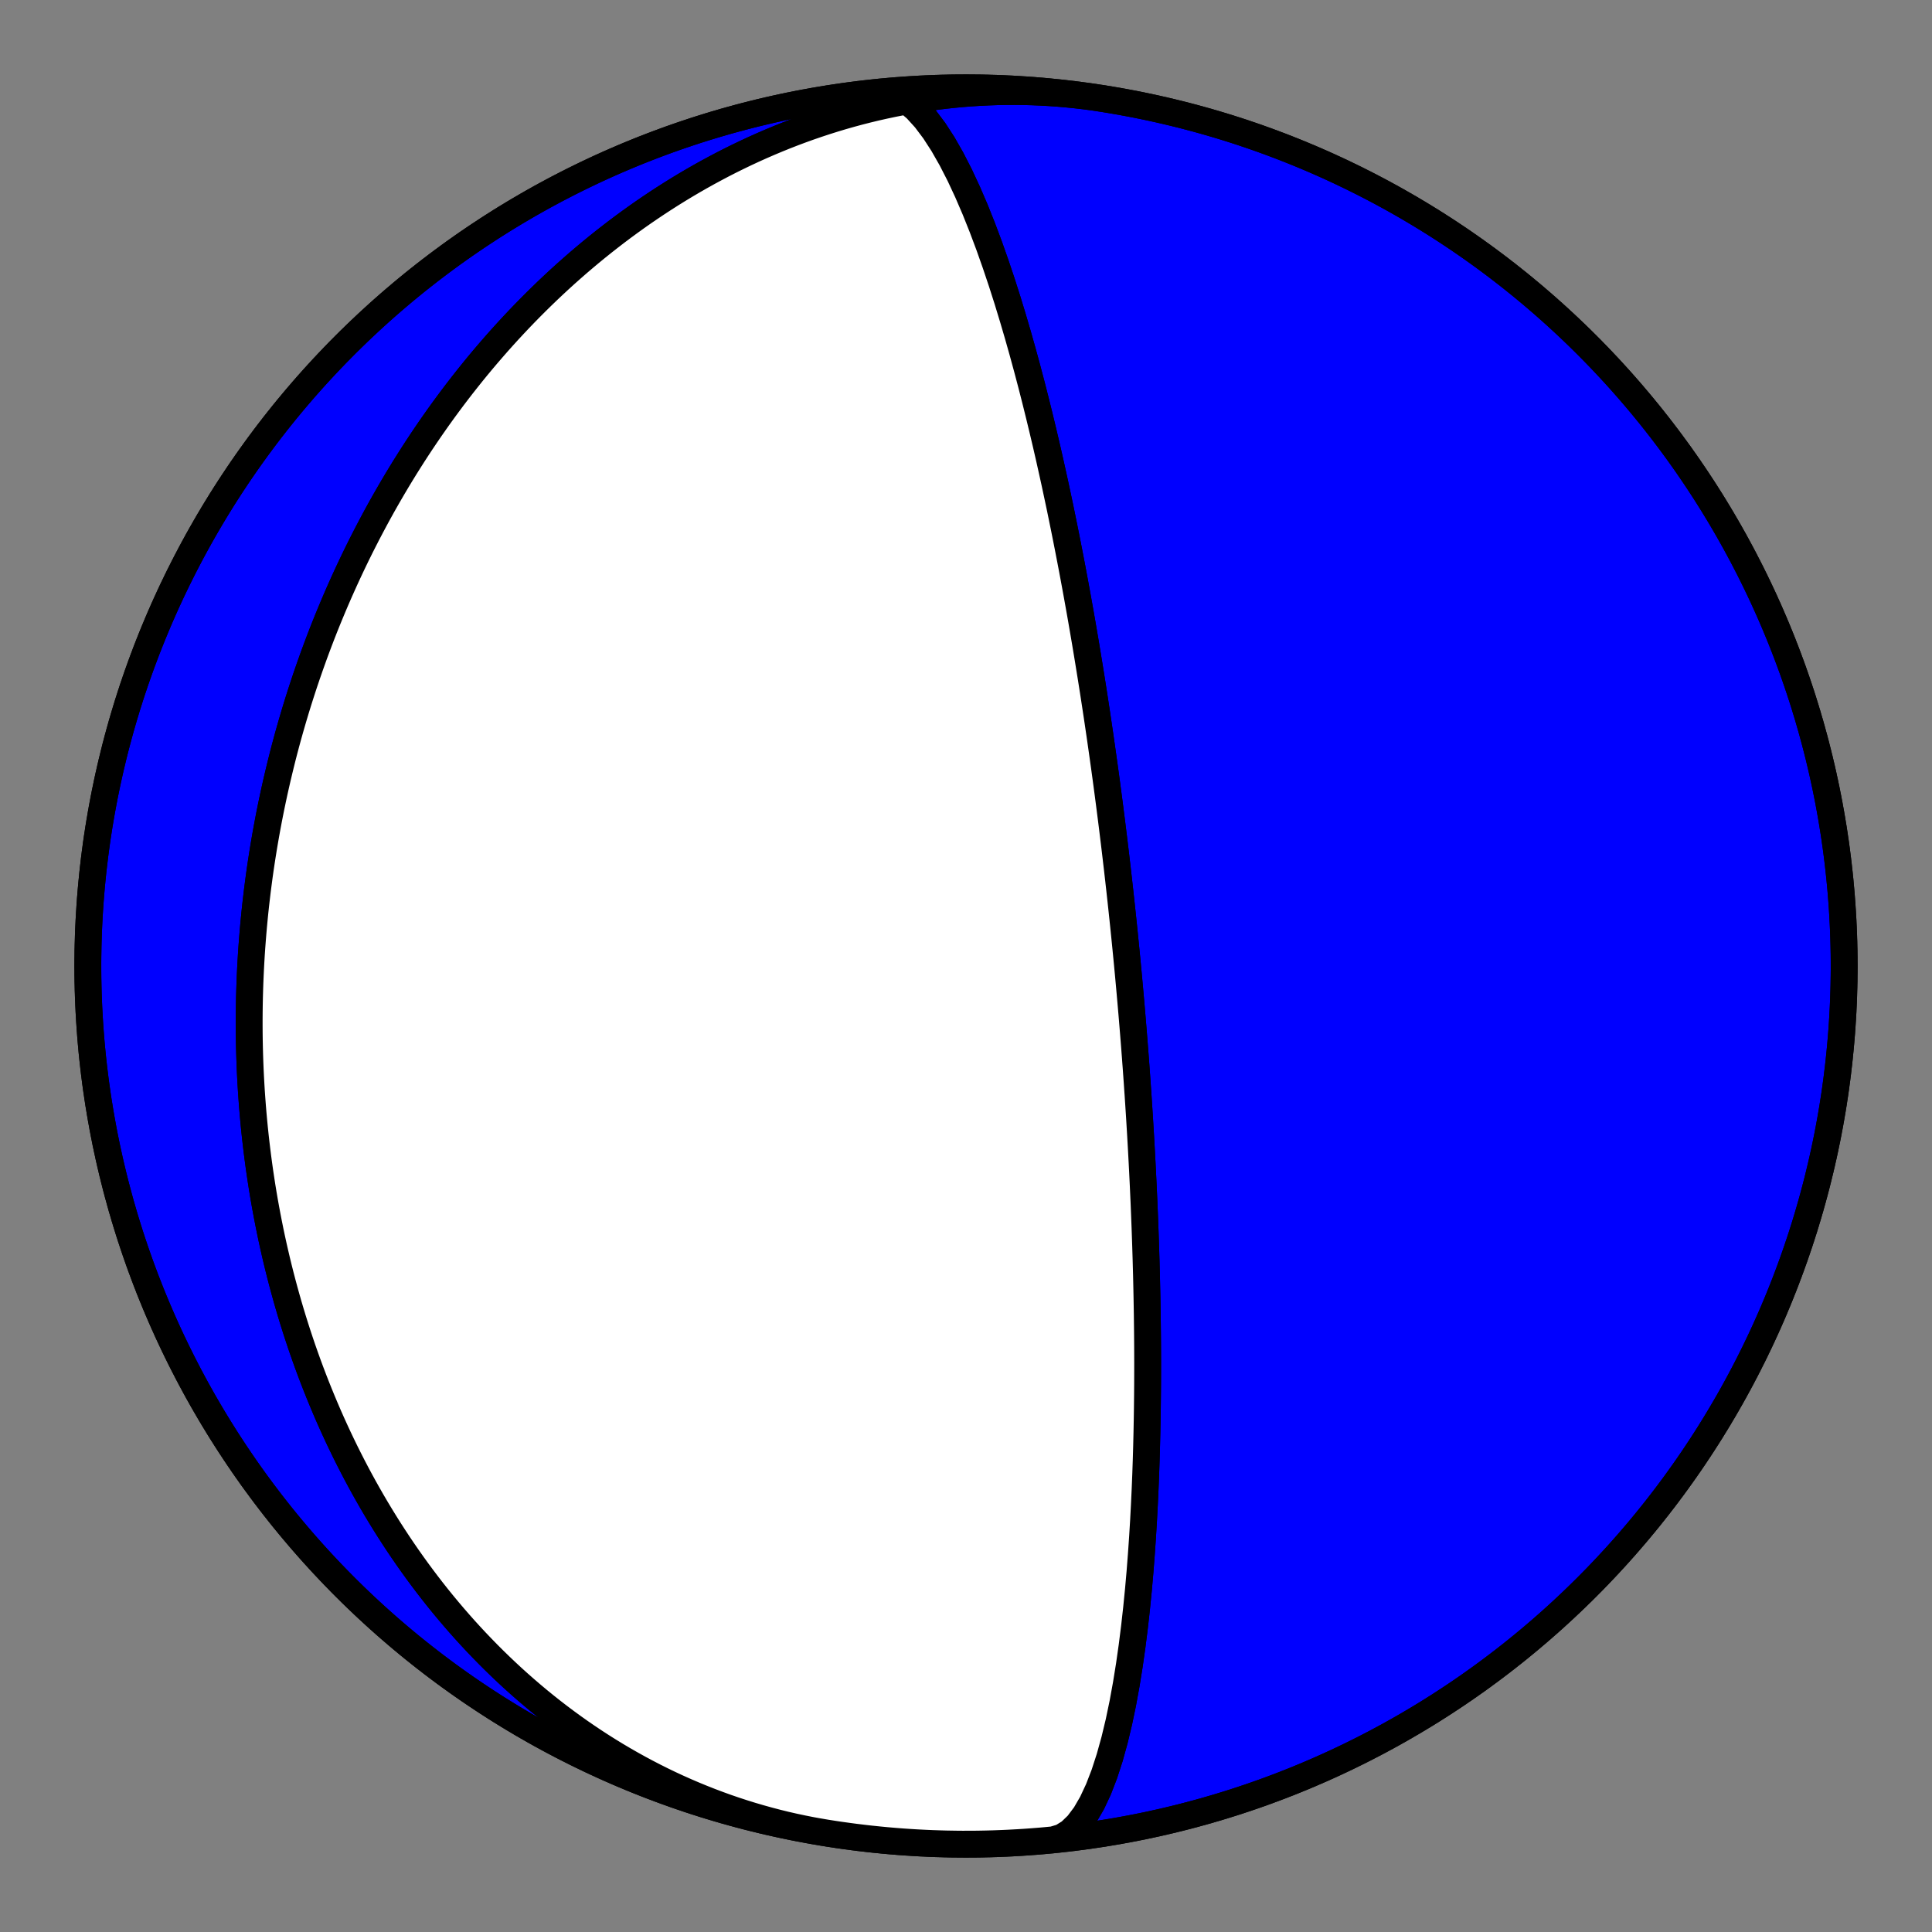 <?xml version="1.0" encoding="utf-8" standalone="no"?>
<!DOCTYPE svg PUBLIC "-//W3C//DTD SVG 1.1//EN"
  "http://www.w3.org/Graphics/SVG/1.1/DTD/svg11.dtd">
<!-- Created with matplotlib (https://matplotlib.org/) -->
<svg height="144pt" version="1.1" viewBox="0 0 144 144" width="144pt" xmlns="http://www.w3.org/2000/svg" xmlns:xlink="http://www.w3.org/1999/xlink">
 <rect x="0" y="0" width="144" height="144" fill="#808080" stroke="none"/>
 <defs>
  <style type="text/css">*{stroke-linecap:butt;stroke-linejoin:round;}</style>
 </defs>
 <g id="figure_1">
  <g id="patch_1">
   <path d="M 0 144 
L 144 144 
L 144 0 
L 0 0 
z
" style="fill:none;"/>
  </g>
  <g id="axes_1">
   <g id="PatchCollection_1">
    <path clip-path="url(#pb6fccf0b89)" d="M 61.761 136.649 
L 61.115 136.541 
L 60.471 136.424 
L 59.829 136.297 
L 59.189 136.161 
L 58.551 136.015 
L 57.916 135.859 
L 57.283 135.693 
L 56.652 135.518 
L 56.025 135.334 
L 55.401 135.14 
L 54.779 134.937 
L 54.161 134.725 
L 53.547 134.503 
L 52.936 134.273 
L 52.329 134.033 
L 51.725 133.785 
L 51.126 133.528 
L 50.53 133.263 
L 49.939 132.989 
L 49.352 132.706 
L 48.77 132.415 
L 48.192 132.116 
L 47.619 131.809 
L 47.051 131.494 
L 46.487 131.171 
L 45.929 130.841 
L 45.376 130.503 
L 44.828 130.158 
L 44.285 129.805 
L 43.747 129.445 
L 43.215 129.079 
L 42.689 128.705 
L 42.168 128.325 
L 41.652 127.938 
L 41.143 127.545 
L 40.639 127.146 
L 40.141 126.741 
L 39.649 126.329 
L 39.163 125.912 
L 38.682 125.489 
L 38.208 125.061 
L 37.74 124.627 
L 37.278 124.188 
L 36.821 123.744 
L 36.371 123.295 
L 35.928 122.841 
L 35.49 122.383 
L 35.059 121.92 
L 34.633 121.453 
L 34.214 120.981 
L 33.801 120.505 
L 33.395 120.026 
L 32.994 119.543 
L 32.6 119.056 
L 32.212 118.565 
L 31.83 118.071 
L 31.455 117.573 
L 31.085 117.073 
L 30.722 116.569 
L 30.365 116.063 
L 30.014 115.554 
L 29.669 115.042 
L 29.33 114.527 
L 28.997 114.01 
L 28.67 113.49 
L 28.35 112.969 
L 28.035 112.445 
L 27.726 111.919 
L 27.423 111.391 
L 27.126 110.861 
L 26.835 110.33 
L 26.55 109.797 
L 26.27 109.262 
L 25.997 108.726 
L 25.728 108.188 
L 25.466 107.649 
L 25.209 107.109 
L 24.958 106.567 
L 24.712 106.025 
L 24.472 105.482 
L 24.238 104.937 
L 24.009 104.392 
L 23.785 103.846 
L 23.566 103.299 
L 23.353 102.752 
L 23.145 102.204 
L 22.942 101.655 
L 22.745 101.106 
L 22.552 100.556 
L 22.365 100.006 
L 22.183 99.456 
L 22.006 98.906 
L 21.833 98.355 
L 21.666 97.804 
L 21.503 97.253 
L 21.346 96.701 
L 21.193 96.15 
L 21.045 95.599 
L 20.901 95.047 
L 20.762 94.496 
L 20.628 93.945 
L 20.499 93.394 
L 20.374 92.843 
L 20.253 92.292 
L 20.137 91.742 
L 20.026 91.191 
L 19.919 90.641 
L 19.816 90.091 
L 19.717 89.542 
L 19.623 88.993 
L 19.533 88.444 
L 19.448 87.895 
L 19.366 87.347 
L 19.289 86.799 
L 19.216 86.252 
L 19.147 85.705 
L 19.082 85.159 
L 19.021 84.613 
L 18.964 84.067 
L 18.911 83.522 
L 18.862 82.977 
L 18.817 82.433 
L 18.776 81.89 
L 18.738 81.347 
L 18.705 80.804 
L 18.675 80.262 
L 18.649 79.721 
L 18.627 79.18 
L 18.609 78.639 
L 18.594 78.099 
L 18.583 77.56 
L 18.576 77.021 
L 18.573 76.483 
L 18.573 75.946 
L 18.577 75.409 
L 18.584 74.872 
L 18.595 74.336 
L 18.61 73.801 
L 18.628 73.266 
L 18.65 72.732 
L 18.675 72.198 
L 18.704 71.665 
L 18.736 71.133 
L 18.772 70.601 
L 18.812 70.069 
L 18.855 69.539 
L 18.901 69.008 
L 18.951 68.479 
L 19.004 67.949 
L 19.061 67.421 
L 19.122 66.893 
L 19.185 66.365 
L 19.253 65.839 
L 19.323 65.312 
L 19.397 64.786 
L 19.475 64.261 
L 19.556 63.737 
L 19.641 63.212 
L 19.729 62.689 
L 19.82 62.166 
L 19.915 61.643 
L 20.013 61.121 
L 20.115 60.6 
L 20.22 60.079 
L 20.329 59.559 
L 20.441 59.039 
L 20.557 58.52 
L 20.676 58.001 
L 20.799 57.483 
L 20.925 56.965 
L 21.054 56.448 
L 21.187 55.931 
L 21.324 55.415 
L 21.464 54.9 
L 21.608 54.385 
L 21.756 53.871 
L 21.907 53.357 
L 22.061 52.844 
L 22.219 52.331 
L 22.381 51.819 
L 22.546 51.308 
L 22.715 50.797 
L 22.888 50.287 
L 23.065 49.777 
L 23.245 49.268 
L 23.428 48.76 
L 23.616 48.252 
L 23.807 47.745 
L 24.002 47.238 
L 24.201 46.732 
L 24.404 46.227 
L 24.611 45.723 
L 24.821 45.219 
L 25.035 44.717 
L 25.253 44.214 
L 25.476 43.713 
L 25.702 43.212 
L 25.932 42.713 
L 26.166 42.214 
L 26.404 41.716 
L 26.646 41.218 
L 26.892 40.722 
L 27.143 40.227 
L 27.397 39.732 
L 27.656 39.239 
L 27.918 38.747 
L 28.185 38.255 
L 28.456 37.765 
L 28.732 37.276 
L 29.012 36.788 
L 29.296 36.301 
L 29.584 35.816 
L 29.877 35.331 
L 30.174 34.848 
L 30.476 34.367 
L 30.782 33.886 
L 31.092 33.408 
L 31.407 32.93 
L 31.727 32.455 
L 32.051 31.98 
L 32.38 31.508 
L 32.713 31.037 
L 33.051 30.568 
L 33.394 30.101 
L 33.741 29.635 
L 34.093 29.172 
L 34.45 28.71 
L 34.812 28.251 
L 35.178 27.793 
L 35.549 27.338 
L 35.925 26.885 
L 36.306 26.435 
L 36.692 25.987 
L 37.082 25.541 
L 37.478 25.098 
L 37.878 24.658 
L 38.284 24.22 
L 38.694 23.785 
L 39.109 23.353 
L 39.53 22.924 
L 39.955 22.498 
L 40.385 22.076 
L 40.82 21.656 
L 41.261 21.24 
L 41.706 20.827 
L 42.156 20.418 
L 42.612 20.013 
L 43.072 19.611 
L 43.538 19.214 
L 44.008 18.82 
L 44.484 18.43 
L 44.964 18.045 
L 45.45 17.664 
L 45.94 17.287 
L 46.435 16.915 
L 46.936 16.548 
L 47.441 16.185 
L 47.951 15.827 
L 48.466 15.475 
L 48.986 15.127 
L 49.511 14.785 
L 50.04 14.448 
L 50.574 14.117 
L 51.113 13.791 
L 51.657 13.471 
L 52.205 13.157 
L 52.758 12.849 
L 53.315 12.548 
L 53.876 12.252 
L 54.442 11.963 
L 55.013 11.681 
L 55.587 11.405 
L 56.166 11.136 
L 56.749 10.874 
L 57.336 10.619 
L 57.926 10.372 
L 58.521 10.131 
L 59.119 9.898 
L 59.721 9.673 
L 60.327 9.455 
L 60.936 9.246 
L 61.548 9.044 
L 62.164 8.85 
L 62.783 8.664 
L 63.405 8.487 
L 64.03 8.318 
L 64.657 8.158 
L 65.287 8.006 
L 65.92 7.863 
L 66.555 7.729 
L 67.193 7.603 
L 67.832 7.487 
L 68.474 7.38 
L 69.117 7.281 
L 69.762 7.193 
L 70.409 7.113 
L 71.057 7.043 
L 71.707 6.982 
L 72.357 6.931 
L 73.008 6.89 
L 73.661 6.858 
L 74.313 6.835 
L 74.967 6.823 
L 75.62 6.82 
L 76.274 6.827 
L 76.928 6.844 
L 77.581 6.871 
L 78.234 6.908 
L 78.887 6.954 
L 79.539 7.011 
L 80.19 7.077 
L 80.84 7.153 
L 81.489 7.239 
L 82.136 7.335 
L 82.239 7.351 
L 83.366 7.54 
L 84.489 7.748 
L 85.609 7.976 
L 86.724 8.223 
L 87.835 8.49 
L 88.941 8.776 
L 90.042 9.081 
L 91.137 9.406 
L 92.227 9.749 
L 93.31 10.112 
L 94.387 10.493 
L 95.457 10.893 
L 96.52 11.312 
L 97.575 11.749 
L 98.623 12.204 
L 99.662 12.678 
L 100.693 13.17 
L 101.716 13.68 
L 102.729 14.207 
L 103.733 14.752 
L 104.727 15.315 
L 105.712 15.895 
L 106.686 16.491 
L 107.649 17.105 
L 108.602 17.736 
L 109.543 18.383 
L 110.473 19.046 
L 111.392 19.726 
L 112.298 20.421 
L 113.192 21.132 
L 114.073 21.859 
L 114.942 22.601 
L 115.798 23.358 
L 116.64 24.13 
L 117.469 24.916 
L 118.283 25.717 
L 119.084 26.531 
L 119.87 27.36 
L 120.642 28.202 
L 121.399 29.058 
L 122.141 29.927 
L 122.868 30.808 
L 123.579 31.702 
L 124.274 32.608 
L 124.954 33.527 
L 125.617 34.457 
L 126.264 35.398 
L 126.895 36.351 
L 127.509 37.314 
L 128.105 38.288 
L 128.685 39.273 
L 129.248 40.267 
L 129.793 41.271 
L 130.32 42.284 
L 130.83 43.307 
L 131.322 44.338 
L 131.796 45.377 
L 132.251 46.425 
L 132.688 47.48 
L 133.107 48.543 
L 133.507 49.613 
L 133.888 50.69 
L 134.251 51.773 
L 134.594 52.863 
L 134.919 53.958 
L 135.224 55.059 
L 135.51 56.165 
L 135.777 57.276 
L 136.024 58.391 
L 136.252 59.511 
L 136.46 60.634 
L 136.649 61.761 
L 136.818 62.89 
L 136.967 64.023 
L 137.096 65.158 
L 137.205 66.295 
L 137.295 67.434 
L 137.365 68.574 
L 137.415 69.716 
L 137.445 70.858 
L 137.455 72 
L 137.445 73.142 
L 137.415 74.284 
L 137.365 75.426 
L 137.295 76.566 
L 137.205 77.705 
L 137.096 78.842 
L 136.967 79.977 
L 136.818 81.11 
L 136.649 82.239 
L 136.46 83.366 
L 136.252 84.489 
L 136.024 85.609 
L 135.777 86.724 
L 135.51 87.835 
L 135.224 88.941 
L 134.919 90.042 
L 134.594 91.137 
L 134.251 92.227 
L 133.888 93.31 
L 133.507 94.387 
L 133.107 95.457 
L 132.688 96.52 
L 132.251 97.575 
L 131.796 98.623 
L 131.322 99.662 
L 130.83 100.693 
L 130.32 101.716 
L 129.793 102.729 
L 129.248 103.733 
L 128.685 104.727 
L 128.105 105.712 
L 127.509 106.686 
L 126.895 107.649 
L 126.264 108.602 
L 125.617 109.543 
L 124.954 110.473 
L 124.274 111.392 
L 123.579 112.298 
L 122.868 113.192 
L 122.141 114.073 
L 121.399 114.942 
L 120.642 115.798 
L 119.87 116.64 
L 119.084 117.469 
L 118.283 118.283 
L 117.469 119.084 
L 116.64 119.87 
L 115.798 120.642 
L 114.942 121.399 
L 114.073 122.141 
L 113.192 122.868 
L 112.298 123.579 
L 111.392 124.274 
L 110.473 124.954 
L 109.543 125.617 
L 108.602 126.264 
L 107.649 126.895 
L 106.686 127.509 
L 105.712 128.105 
L 104.727 128.685 
L 103.733 129.248 
L 102.729 129.793 
L 101.716 130.32 
L 100.693 130.83 
L 99.662 131.322 
L 98.623 131.796 
L 97.575 132.251 
L 96.52 132.688 
L 95.457 133.107 
L 94.387 133.507 
L 93.31 133.888 
L 92.227 134.251 
L 91.137 134.594 
L 90.042 134.919 
L 88.941 135.224 
L 87.835 135.51 
L 86.724 135.777 
L 85.609 136.024 
L 84.489 136.252 
L 83.366 136.46 
L 82.239 136.649 
L 81.11 136.818 
L 79.977 136.967 
L 78.842 137.096 
L 77.705 137.205 
L 76.566 137.295 
L 75.426 137.365 
L 74.284 137.415 
L 73.142 137.445 
L 72 137.455 
L 70.858 137.445 
L 69.716 137.415 
L 68.574 137.365 
L 67.434 137.295 
L 66.295 137.205 
L 65.158 137.096 
L 64.023 136.967 
L 62.89 136.818 
L 61.761 136.649 
L 60.634 136.46 
L 59.511 136.252 
L 58.391 136.024 
L 57.276 135.777 
L 56.165 135.51 
L 55.059 135.224 
L 53.958 134.919 
L 52.863 134.594 
L 51.773 134.251 
L 50.69 133.888 
L 49.613 133.507 
L 48.543 133.107 
L 47.48 132.688 
L 46.425 132.251 
L 45.377 131.796 
L 44.338 131.322 
L 43.307 130.83 
L 42.284 130.32 
L 41.271 129.793 
L 40.267 129.248 
L 39.273 128.685 
L 38.288 128.105 
L 37.314 127.509 
L 36.351 126.895 
L 35.398 126.264 
L 34.457 125.617 
L 33.527 124.954 
L 32.608 124.274 
L 31.702 123.579 
L 30.808 122.868 
L 29.927 122.141 
L 29.058 121.399 
L 28.202 120.642 
L 27.36 119.87 
L 26.531 119.084 
L 25.717 118.283 
L 24.916 117.469 
L 24.13 116.64 
L 23.358 115.798 
L 22.601 114.942 
L 21.859 114.073 
L 21.132 113.192 
L 20.421 112.298 
L 19.726 111.392 
L 19.046 110.473 
L 18.383 109.543 
L 17.736 108.602 
L 17.105 107.649 
L 16.491 106.686 
L 15.895 105.712 
L 15.315 104.727 
L 14.752 103.733 
L 14.207 102.729 
L 13.68 101.716 
L 13.17 100.693 
L 12.678 99.662 
L 12.204 98.623 
L 11.749 97.575 
L 11.312 96.52 
L 10.893 95.457 
L 10.493 94.387 
L 10.112 93.31 
L 9.749 92.227 
L 9.406 91.137 
L 9.081 90.042 
L 8.776 88.941 
L 8.49 87.835 
L 8.223 86.724 
L 7.976 85.609 
L 7.748 84.489 
L 7.54 83.366 
L 7.351 82.239 
L 7.182 81.11 
L 7.033 79.977 
L 6.904 78.842 
L 6.795 77.705 
L 6.705 76.566 
L 6.635 75.426 
L 6.585 74.284 
L 6.555 73.142 
L 6.545 72 
L 6.555 70.858 
L 6.585 69.716 
L 6.635 68.574 
L 6.705 67.434 
L 6.795 66.295 
L 6.904 65.158 
L 7.033 64.023 
L 7.182 62.89 
L 7.351 61.761 
L 7.54 60.634 
L 7.748 59.511 
L 7.976 58.391 
L 8.223 57.276 
L 8.49 56.165 
L 8.776 55.059 
L 9.081 53.958 
L 9.406 52.863 
L 9.749 51.773 
L 10.112 50.69 
L 10.493 49.613 
L 10.893 48.543 
L 11.312 47.48 
L 11.749 46.425 
L 12.204 45.377 
L 12.678 44.338 
L 13.17 43.307 
L 13.68 42.284 
L 14.207 41.271 
L 14.752 40.267 
L 15.315 39.273 
L 15.895 38.288 
L 16.491 37.314 
L 17.105 36.351 
L 17.736 35.398 
L 18.383 34.457 
L 19.046 33.527 
L 19.726 32.608 
L 20.421 31.702 
L 21.132 30.808 
L 21.859 29.927 
L 22.601 29.058 
L 23.358 28.202 
L 24.13 27.36 
L 24.916 26.531 
L 25.717 25.717 
L 26.531 24.916 
L 27.36 24.13 
L 28.202 23.358 
L 29.058 22.601 
L 29.927 21.859 
L 30.808 21.132 
L 31.702 20.421 
L 32.608 19.726 
L 33.527 19.046 
L 34.457 18.383 
L 35.398 17.736 
L 36.351 17.105 
L 37.314 16.491 
L 38.288 15.895 
L 39.273 15.315 
L 40.267 14.752 
L 41.271 14.207 
L 42.284 13.68 
L 43.307 13.17 
L 44.338 12.678 
L 45.377 12.204 
L 46.425 11.749 
L 47.48 11.312 
L 48.543 10.893 
L 49.613 10.493 
L 50.69 10.112 
L 51.773 9.749 
L 52.863 9.406 
L 53.958 9.081 
L 55.059 8.776 
L 56.165 8.49 
L 57.276 8.223 
L 58.391 7.976 
L 59.511 7.748 
L 60.634 7.54 
L 61.761 7.351 
L 62.89 7.182 
L 64.023 7.033 
L 65.158 6.904 
L 66.295 6.795 
L 67.434 6.705 
L 68.574 6.635 
L 69.716 6.585 
L 70.858 6.555 
L 72 6.545 
L 73.142 6.555 
L 74.284 6.585 
L 75.426 6.635 
L 76.566 6.705 
L 77.705 6.795 
L 78.842 6.904 
L 79.977 7.033 
L 81.11 7.182 
L 82.239 7.351 
L 83.366 7.54 
L 84.489 7.748 
L 85.609 7.976 
L 86.724 8.223 
L 87.835 8.49 
L 88.941 8.776 
L 90.042 9.081 
L 91.137 9.406 
L 92.227 9.749 
L 93.31 10.112 
L 94.387 10.493 
L 95.457 10.893 
L 96.52 11.312 
L 97.575 11.749 
L 98.623 12.204 
L 99.662 12.678 
L 100.693 13.17 
L 101.716 13.68 
L 102.729 14.207 
L 103.733 14.752 
L 104.727 15.315 
L 105.712 15.895 
L 106.686 16.491 
L 107.649 17.105 
L 108.602 17.736 
L 109.543 18.383 
L 110.473 19.046 
L 111.392 19.726 
L 112.298 20.421 
L 113.192 21.132 
L 114.073 21.859 
L 114.942 22.601 
L 115.798 23.358 
L 116.64 24.13 
L 117.469 24.916 
L 118.283 25.717 
L 119.084 26.531 
L 119.87 27.36 
L 120.642 28.202 
L 121.399 29.058 
L 122.141 29.927 
L 122.868 30.808 
L 123.579 31.702 
L 124.274 32.608 
L 124.954 33.527 
L 125.617 34.457 
L 126.264 35.398 
L 126.895 36.351 
L 127.509 37.314 
L 128.105 38.288 
L 128.685 39.273 
L 129.248 40.267 
L 129.793 41.271 
L 130.32 42.284 
L 130.83 43.307 
L 131.322 44.338 
L 131.796 45.377 
L 132.251 46.425 
L 132.688 47.48 
L 133.107 48.543 
L 133.507 49.613 
L 133.888 50.69 
L 134.251 51.773 
L 134.594 52.863 
L 134.919 53.958 
L 135.224 55.059 
L 135.51 56.165 
L 135.777 57.276 
L 136.024 58.391 
L 136.252 59.511 
L 136.46 60.634 
L 136.649 61.761 
L 136.818 62.89 
L 136.967 64.023 
L 137.096 65.158 
L 137.205 66.295 
L 137.295 67.434 
L 137.365 68.574 
L 137.415 69.716 
L 137.445 70.858 
L 137.455 72 
L 137.445 73.142 
L 137.415 74.284 
L 137.365 75.426 
L 137.295 76.566 
L 137.205 77.705 
L 137.096 78.842 
L 136.967 79.977 
L 136.818 81.11 
L 136.649 82.239 
L 136.46 83.366 
L 136.252 84.489 
L 136.024 85.609 
L 135.777 86.724 
L 135.51 87.835 
L 135.224 88.941 
L 134.919 90.042 
L 134.594 91.137 
L 134.251 92.227 
L 133.888 93.31 
L 133.507 94.387 
L 133.107 95.457 
L 132.688 96.52 
L 132.251 97.575 
L 131.796 98.623 
L 131.322 99.662 
L 130.83 100.693 
L 130.32 101.716 
L 129.793 102.729 
L 129.248 103.733 
L 128.685 104.727 
L 128.105 105.712 
L 127.509 106.686 
L 126.895 107.649 
L 126.264 108.602 
L 125.617 109.543 
L 124.954 110.473 
L 124.274 111.392 
L 123.579 112.298 
L 122.868 113.192 
L 122.141 114.073 
L 121.399 114.942 
L 120.642 115.798 
L 119.87 116.64 
L 119.084 117.469 
L 118.283 118.283 
L 117.469 119.084 
L 116.64 119.87 
L 115.798 120.642 
L 114.942 121.399 
L 114.073 122.141 
L 113.192 122.868 
L 112.298 123.579 
L 111.392 124.274 
L 110.473 124.954 
L 109.543 125.617 
L 108.602 126.264 
L 107.649 126.895 
L 106.686 127.509 
L 105.712 128.105 
L 104.727 128.685 
L 103.733 129.248 
L 102.729 129.793 
L 101.716 130.32 
L 100.693 130.83 
L 99.662 131.322 
L 98.623 131.796 
L 97.575 132.251 
L 96.52 132.688 
L 95.457 133.107 
L 94.387 133.507 
L 93.31 133.888 
L 92.227 134.251 
L 91.137 134.594 
L 90.042 134.919 
L 88.941 135.224 
L 87.835 135.51 
L 86.724 135.777 
L 85.609 136.024 
L 84.489 136.252 
L 83.366 136.46 
L 82.239 136.649 
L 81.11 136.818 
L 79.977 136.967 
L 78.842 137.096 
L 78.505 137.128 
L 79.143 136.936 
L 79.755 136.555 
L 80.337 135.992 
L 80.886 135.261 
L 81.399 134.377 
L 81.874 133.36 
L 82.311 132.227 
L 82.709 131.001 
L 83.07 129.701 
L 83.396 128.345 
L 83.687 126.951 
L 83.946 125.533 
L 84.176 124.107 
L 84.379 122.682 
L 84.557 121.269 
L 84.713 119.875 
L 84.849 118.507 
L 84.967 117.169 
L 85.068 115.864 
L 85.156 114.597 
L 85.231 113.367 
L 85.294 112.176 
L 85.348 111.025 
L 85.393 109.914 
L 85.43 108.841 
L 85.46 107.807 
L 85.484 106.811 
L 85.503 105.85 
L 85.517 104.925 
L 85.527 104.034 
L 85.534 103.176 
L 85.537 102.349 
L 85.538 101.553 
L 85.536 100.785 
L 85.532 100.045 
L 85.526 99.331 
L 85.518 98.642 
L 85.51 97.978 
L 85.499 97.336 
L 85.488 96.716 
L 85.476 96.117 
L 85.463 95.538 
L 85.45 94.978 
L 85.435 94.436 
L 85.421 93.911 
L 85.405 93.403 
L 85.39 92.911 
L 85.374 92.433 
L 85.358 91.97 
L 85.342 91.52 
L 85.325 91.084 
L 85.309 90.66 
L 85.292 90.248 
L 85.276 89.847 
L 85.259 89.457 
L 85.242 89.078 
L 85.225 88.709 
L 85.209 88.349 
L 85.192 87.998 
L 85.175 87.656 
L 85.159 87.323 
L 85.142 86.998 
L 85.126 86.68 
L 85.109 86.37 
L 85.093 86.067 
L 85.077 85.771 
L 85.061 85.482 
L 85.045 85.198 
L 85.029 84.921 
L 85.014 84.65 
L 84.998 84.385 
L 84.982 84.124 
L 84.967 83.87 
L 84.952 83.62 
L 84.937 83.375 
L 84.922 83.134 
L 84.907 82.899 
L 84.892 82.667 
L 84.877 82.44 
L 84.863 82.216 
L 84.848 81.997 
L 84.834 81.781 
L 84.82 81.569 
L 84.805 81.361 
L 84.791 81.156 
L 84.777 80.954 
L 84.764 80.755 
L 84.75 80.56 
L 84.736 80.367 
L 84.723 80.177 
L 84.709 79.99 
L 84.696 79.806 
L 84.683 79.624 
L 84.67 79.444 
L 84.656 79.267 
L 84.643 79.093 
L 84.631 78.92 
L 84.618 78.75 
L 84.605 78.582 
L 84.592 78.416 
L 84.58 78.252 
L 84.567 78.09 
L 84.555 77.929 
L 84.542 77.771 
L 84.53 77.614 
L 84.518 77.459 
L 84.505 77.305 
L 84.493 77.153 
L 84.481 77.003 
L 84.469 76.854 
L 84.457 76.706 
L 84.445 76.56 
L 84.433 76.415 
L 84.421 76.272 
L 84.409 76.129 
L 84.398 75.988 
L 84.386 75.848 
L 84.374 75.709 
L 84.363 75.572 
L 84.351 75.435 
L 84.339 75.299 
L 84.328 75.164 
L 84.316 75.03 
L 84.305 74.897 
L 84.293 74.765 
L 84.282 74.634 
L 84.27 74.503 
L 84.259 74.373 
L 84.247 74.244 
L 84.236 74.116 
L 84.225 73.988 
L 84.213 73.861 
L 84.202 73.735 
L 84.191 73.609 
L 84.179 73.484 
L 84.168 73.359 
L 84.157 73.235 
L 84.145 73.111 
L 84.134 72.988 
L 84.123 72.865 
L 84.111 72.743 
L 84.1 72.621 
L 84.089 72.499 
L 84.077 72.377 
L 84.066 72.256 
L 84.054 72.136 
L 84.043 72.015 
L 84.032 71.895 
L 84.02 71.774 
L 84.009 71.655 
L 83.997 71.535 
L 83.986 71.415 
L 83.974 71.296 
L 83.962 71.176 
L 83.951 71.057 
L 83.939 70.938 
L 83.927 70.818 
L 83.916 70.699 
L 83.904 70.58 
L 83.892 70.46 
L 83.88 70.341 
L 83.868 70.221 
L 83.856 70.102 
L 83.844 69.982 
L 83.832 69.862 
L 83.82 69.742 
L 83.808 69.622 
L 83.795 69.501 
L 83.783 69.38 
L 83.771 69.259 
L 83.758 69.138 
L 83.746 69.016 
L 83.733 68.894 
L 83.72 68.772 
L 83.707 68.649 
L 83.695 68.526 
L 83.682 68.402 
L 83.668 68.278 
L 83.655 68.154 
L 83.642 68.028 
L 83.629 67.903 
L 83.615 67.776 
L 83.602 67.65 
L 83.588 67.522 
L 83.574 67.394 
L 83.56 67.265 
L 83.546 67.135 
L 83.532 67.005 
L 83.517 66.874 
L 83.503 66.742 
L 83.488 66.609 
L 83.474 66.475 
L 83.459 66.341 
L 83.444 66.205 
L 83.428 66.068 
L 83.413 65.931 
L 83.397 65.792 
L 83.382 65.652 
L 83.366 65.511 
L 83.349 65.369 
L 83.333 65.226 
L 83.316 65.081 
L 83.3 64.935 
L 83.283 64.788 
L 83.266 64.639 
L 83.248 64.489 
L 83.23 64.337 
L 83.212 64.184 
L 83.194 64.029 
L 83.176 63.873 
L 83.157 63.715 
L 83.138 63.555 
L 83.119 63.393 
L 83.099 63.229 
L 83.079 63.063 
L 83.059 62.896 
L 83.038 62.726 
L 83.017 62.554 
L 82.996 62.38 
L 82.974 62.203 
L 82.952 62.024 
L 82.93 61.843 
L 82.907 61.659 
L 82.884 61.473 
L 82.86 61.283 
L 82.836 61.091 
L 82.811 60.896 
L 82.786 60.698 
L 82.76 60.497 
L 82.734 60.292 
L 82.707 60.085 
L 82.68 59.873 
L 82.652 59.658 
L 82.623 59.44 
L 82.594 59.217 
L 82.564 58.991 
L 82.533 58.76 
L 82.502 58.525 
L 82.47 58.286 
L 82.437 58.042 
L 82.403 57.793 
L 82.368 57.539 
L 82.333 57.28 
L 82.296 57.016 
L 82.258 56.746 
L 82.22 56.47 
L 82.18 56.188 
L 82.139 55.9 
L 82.097 55.606 
L 82.054 55.304 
L 82.01 54.996 
L 81.964 54.68 
L 81.916 54.356 
L 81.867 54.025 
L 81.817 53.685 
L 81.765 53.337 
L 81.711 52.979 
L 81.655 52.612 
L 81.597 52.235 
L 81.538 51.848 
L 81.476 51.45 
L 81.411 51.04 
L 81.345 50.619 
L 81.275 50.186 
L 81.203 49.74 
L 81.128 49.28 
L 81.05 48.806 
L 80.969 48.318 
L 80.885 47.814 
L 80.796 47.294 
L 80.704 46.757 
L 80.608 46.202 
L 80.507 45.628 
L 80.401 45.035 
L 80.291 44.422 
L 80.175 43.787 
L 80.053 43.13 
L 79.926 42.449 
L 79.791 41.744 
L 79.65 41.013 
L 79.501 40.255 
L 79.344 39.469 
L 79.178 38.654 
L 79.004 37.808 
L 78.818 36.931 
L 78.623 36.022 
L 78.415 35.078 
L 78.196 34.099 
L 77.963 33.085 
L 77.715 32.035 
L 77.452 30.947 
L 77.173 29.823 
L 76.876 28.661 
L 76.56 27.464 
L 76.224 26.232 
L 75.867 24.968 
L 75.487 23.674 
L 75.084 22.354 
L 74.656 21.015 
L 74.201 19.662 
L 73.721 18.304 
L 73.213 16.95 
L 72.679 15.614 
L 72.118 14.31 
L 71.531 13.051 
L 70.92 11.858 
L 70.287 10.747 
L 69.635 9.739 
L 68.969 8.854 
L 68.293 8.111 
L 67.611 7.527 
L 66.931 7.117 
L 66.258 6.892 
L 65.598 6.859 
L 65.598 6.859 
L 64.462 6.981 
L 63.329 7.122 
L 62.198 7.284 
L 61.07 7.465 
L 59.945 7.665 
L 58.824 7.885 
L 57.707 8.125 
L 56.595 8.384 
L 55.487 8.663 
L 54.384 8.961 
L 53.286 9.278 
L 52.195 9.614 
L 51.109 9.969 
L 50.029 10.343 
L 48.957 10.736 
L 47.891 11.147 
L 46.833 11.577 
L 45.782 12.026 
L 44.739 12.492 
L 43.705 12.977 
L 42.679 13.48 
L 41.662 14.001 
L 40.655 14.539 
L 39.656 15.095 
L 38.668 15.668 
L 37.69 16.258 
L 36.723 16.866 
L 35.766 17.49 
L 34.82 18.13 
L 33.885 18.787 
L 32.963 19.461 
L 32.052 20.15 
L 31.153 20.855 
L 30.266 21.576 
L 29.393 22.312 
L 28.532 23.063 
L 27.685 23.829 
L 26.851 24.61 
L 26.03 25.405 
L 25.224 26.214 
L 24.432 27.038 
L 23.655 27.875 
L 22.892 28.725 
L 22.144 29.589 
L 21.412 30.465 
L 20.695 31.355 
L 19.993 32.256 
L 19.307 33.17 
L 18.638 34.095 
L 17.984 35.032 
L 17.347 35.981 
L 16.727 36.94 
L 16.124 37.91 
L 15.537 38.89 
L 14.968 39.881 
L 14.416 40.881 
L 13.882 41.891 
L 13.365 42.91 
L 12.866 43.938 
L 12.386 44.974 
L 11.923 46.018 
L 11.479 47.071 
L 11.053 48.131 
L 10.646 49.198 
L 10.257 50.272 
L 9.887 51.353 
L 9.536 52.44 
L 9.204 53.534 
L 8.892 54.632 
L 8.598 55.736 
L 8.324 56.845 
L 8.069 57.959 
L 7.834 59.077 
L 7.618 60.199 
L 7.422 61.324 
L 7.245 62.453 
L 7.089 63.584 
L 6.952 64.718 
L 6.835 65.855 
L 6.737 66.993 
L 6.66 68.133 
L 6.602 69.274 
L 6.565 70.415 
L 6.547 71.558 
L 6.549 72.7 
L 6.571 73.842 
L 6.614 74.984 
L 6.676 76.125 
L 6.757 77.264 
L 6.859 78.402 
L 6.981 79.538 
L 7.122 80.671 
L 7.284 81.802 
L 7.465 82.93 
L 7.665 84.055 
L 7.885 85.176 
L 8.125 86.293 
L 8.384 87.405 
L 8.663 88.513 
L 8.961 89.616 
L 9.278 90.714 
L 9.614 91.805 
L 9.969 92.891 
L 10.343 93.971 
L 10.736 95.043 
L 11.147 96.109 
L 11.577 97.167 
L 12.026 98.218 
L 12.492 99.261 
L 12.977 100.295 
L 13.48 101.321 
L 14.001 102.338 
L 14.539 103.345 
L 15.095 104.344 
L 15.668 105.332 
L 16.258 106.31 
L 16.866 107.277 
L 17.49 108.234 
L 18.13 109.18 
L 18.787 110.115 
L 19.461 111.037 
L 20.15 111.948 
L 20.855 112.847 
L 21.576 113.734 
L 22.312 114.607 
L 23.063 115.468 
L 23.829 116.315 
L 24.61 117.149 
L 25.405 117.97 
L 26.214 118.776 
L 27.038 119.568 
L 27.875 120.345 
L 28.725 121.108 
L 29.589 121.856 
L 30.465 122.588 
L 31.355 123.305 
L 32.256 124.007 
L 33.17 124.693 
L 34.095 125.362 
L 35.032 126.016 
L 35.981 126.653 
L 36.94 127.273 
L 37.91 127.876 
L 38.89 128.463 
L 39.881 129.032 
L 40.881 129.584 
L 41.891 130.118 
L 42.91 130.635 
L 43.938 131.134 
L 44.974 131.614 
L 46.018 132.077 
L 47.071 132.521 
L 48.131 132.947 
L 49.198 133.354 
L 50.272 133.743 
L 51.353 134.113 
L 52.44 134.464 
L 53.534 134.796 
L 54.632 135.108 
L 55.736 135.402 
L 56.845 135.676 
L 57.959 135.931 
L 59.077 136.166 
L 60.199 136.382 
L 61.324 136.578 
L 62.453 136.755 
L 63.584 136.911 
L 64.718 137.048 
L 65.855 137.165 
L 66.993 137.263 
L 68.133 137.34 
L 69.274 137.398 
L 70.415 137.435 
L 71.558 137.453 
L 72.7 137.451 
L 73.842 137.429 
L 74.984 137.386 
L 76.125 137.324 
L 77.264 137.243 
L 78.402 137.141 
L 79.538 137.019 
L 80.671 136.878 
L 81.802 136.716 
L 82.93 136.535 
L 84.055 136.335 
L 85.176 136.115 
L 86.293 135.875 
L 87.405 135.616 
L 88.513 135.337 
L 89.616 135.039 
L 90.714 134.722 
L 91.805 134.386 
L 92.891 134.031 
L 93.971 133.657 
L 95.043 133.264 
L 96.109 132.853 
L 97.167 132.423 
L 98.218 131.974 
L 99.261 131.508 
L 100.295 131.023 
L 101.321 130.52 
L 102.338 129.999 
L 103.345 129.461 
L 104.344 128.905 
L 105.332 128.332 
L 106.31 127.742 
L 107.277 127.134 
L 108.234 126.51 
L 109.18 125.87 
L 110.115 125.213 
L 111.037 124.539 
L 111.948 123.85 
L 112.847 123.145 
L 113.734 122.424 
L 114.607 121.688 
L 115.468 120.937 
L 116.315 120.171 
L 117.149 119.39 
L 117.97 118.595 
L 118.776 117.786 
L 119.568 116.962 
L 120.345 116.125 
L 121.108 115.275 
L 121.856 114.411 
L 122.588 113.535 
L 123.305 112.645 
L 124.007 111.744 
L 124.693 110.83 
L 125.362 109.905 
L 126.016 108.968 
L 126.653 108.019 
L 127.273 107.06 
L 127.876 106.09 
L 128.463 105.11 
L 129.032 104.119 
L 129.584 103.119 
L 130.118 102.109 
L 130.635 101.09 
L 131.134 100.062 
L 131.614 99.026 
L 132.077 97.982 
L 132.521 96.929 
L 132.947 95.869 
L 133.354 94.802 
L 133.743 93.728 
L 134.113 92.647 
L 134.464 91.56 
L 134.796 90.466 
L 135.108 89.368 
L 135.402 88.264 
L 135.676 87.155 
L 135.931 86.041 
L 136.166 84.923 
L 136.382 83.801 
L 136.578 82.676 
L 136.755 81.547 
L 136.911 80.416 
L 137.048 79.282 
L 137.165 78.145 
L 137.263 77.007 
L 137.34 75.867 
L 137.398 74.726 
L 137.435 73.585 
L 137.453 72.442 
L 137.451 71.3 
L 137.429 70.158 
L 137.386 69.016 
L 137.324 67.875 
L 137.243 66.736 
L 137.141 65.598 
L 137.019 64.462 
L 136.878 63.329 
L 136.716 62.198 
L 136.535 61.07 
L 136.335 59.945 
L 136.115 58.824 
L 135.875 57.707 
L 135.616 56.595 
L 135.337 55.487 
L 135.039 54.384 
L 134.722 53.286 
L 134.386 52.195 
L 134.031 51.109 
L 133.657 50.029 
L 133.264 48.957 
L 132.853 47.891 
L 132.423 46.833 
L 131.974 45.782 
L 131.508 44.739 
L 131.023 43.705 
L 130.52 42.679 
L 129.999 41.662 
L 129.461 40.655 
L 128.905 39.656 
L 128.332 38.668 
L 127.742 37.69 
L 127.134 36.723 
L 126.51 35.766 
L 125.87 34.82 
L 125.213 33.885 
L 124.539 32.963 
L 123.85 32.052 
L 123.145 31.153 
L 122.424 30.266 
L 121.688 29.393 
L 120.937 28.532 
L 120.171 27.685 
L 119.39 26.851 
L 118.595 26.03 
L 117.786 25.224 
L 116.962 24.432 
L 116.125 23.655 
L 115.275 22.892 
L 114.411 22.144 
L 113.535 21.412 
L 112.645 20.695 
L 111.744 19.993 
L 110.83 19.307 
L 109.905 18.638 
L 108.968 17.984 
L 108.019 17.347 
L 107.06 16.727 
L 106.09 16.124 
L 105.11 15.537 
L 104.119 14.968 
L 103.119 14.416 
L 102.109 13.882 
L 101.09 13.365 
L 100.062 12.866 
L 99.026 12.386 
L 97.982 11.923 
L 96.929 11.479 
L 95.869 11.053 
L 94.802 10.646 
L 93.728 10.257 
L 92.647 9.887 
L 91.56 9.536 
L 90.466 9.204 
L 89.368 8.892 
L 88.264 8.598 
L 87.155 8.324 
L 86.041 8.069 
L 84.923 7.834 
L 83.801 7.618 
L 82.676 7.422 
L 81.547 7.245 
L 80.416 7.089 
L 79.282 6.952 
L 78.145 6.835 
L 77.007 6.737 
L 75.867 6.66 
L 74.726 6.602 
L 73.585 6.565 
L 72.442 6.547 
L 71.3 6.549 
L 70.158 6.571 
L 69.016 6.614 
L 67.875 6.676 
L 66.736 6.757 
L 65.598 6.859 
L 64.462 6.981 
L 63.329 7.122 
L 62.198 7.284 
L 61.07 7.465 
L 59.945 7.665 
L 58.824 7.885 
L 57.707 8.125 
L 56.595 8.384 
L 55.487 8.663 
L 54.384 8.961 
L 53.286 9.278 
L 52.195 9.614 
L 51.109 9.969 
L 50.029 10.343 
L 48.957 10.736 
L 47.891 11.147 
L 46.833 11.577 
L 45.782 12.026 
L 44.739 12.492 
L 43.705 12.977 
L 42.679 13.48 
L 41.662 14.001 
L 40.655 14.539 
L 39.656 15.095 
L 38.668 15.668 
L 37.69 16.258 
L 36.723 16.866 
L 35.766 17.49 
L 34.82 18.13 
L 33.885 18.787 
L 32.963 19.461 
L 32.052 20.15 
L 31.153 20.855 
L 30.266 21.576 
L 29.393 22.312 
L 28.532 23.063 
L 27.685 23.829 
L 26.851 24.61 
L 26.03 25.405 
L 25.224 26.214 
L 24.432 27.038 
L 23.655 27.875 
L 22.892 28.725 
L 22.144 29.589 
L 21.412 30.465 
L 20.695 31.355 
L 19.993 32.256 
L 19.307 33.17 
L 18.638 34.095 
L 17.984 35.032 
L 17.347 35.981 
L 16.727 36.94 
L 16.124 37.91 
L 15.537 38.89 
L 14.968 39.881 
L 14.416 40.881 
L 13.882 41.891 
L 13.365 42.91 
L 12.866 43.938 
L 12.386 44.974 
L 11.923 46.018 
L 11.479 47.071 
L 11.053 48.131 
L 10.646 49.198 
L 10.257 50.272 
L 9.887 51.353 
L 9.536 52.44 
L 9.204 53.534 
L 8.892 54.632 
L 8.598 55.736 
L 8.324 56.845 
L 8.069 57.959 
L 7.834 59.077 
L 7.618 60.199 
L 7.422 61.324 
L 7.245 62.453 
L 7.089 63.584 
L 6.952 64.718 
L 6.835 65.855 
L 6.737 66.993 
L 6.66 68.133 
L 6.602 69.274 
L 6.565 70.415 
L 6.547 71.558 
L 6.549 72.7 
L 6.571 73.842 
L 6.614 74.984 
L 6.676 76.125 
L 6.757 77.264 
L 6.859 78.402 
L 6.981 79.538 
L 7.122 80.671 
L 7.284 81.802 
L 7.465 82.93 
L 7.665 84.055 
L 7.885 85.176 
L 8.125 86.293 
L 8.384 87.405 
L 8.663 88.513 
L 8.961 89.616 
L 9.278 90.714 
L 9.614 91.805 
L 9.969 92.891 
L 10.343 93.971 
L 10.736 95.043 
L 11.147 96.109 
L 11.577 97.167 
L 12.026 98.218 
L 12.492 99.261 
L 12.977 100.295 
L 13.48 101.321 
L 14.001 102.338 
L 14.539 103.345 
L 15.095 104.344 
L 15.668 105.332 
L 16.258 106.31 
L 16.866 107.277 
L 17.49 108.234 
L 18.13 109.18 
L 18.787 110.115 
L 19.461 111.037 
L 20.15 111.948 
L 20.855 112.847 
L 21.576 113.734 
L 22.312 114.607 
L 23.063 115.468 
L 23.829 116.315 
L 24.61 117.149 
L 25.405 117.97 
L 26.214 118.776 
L 27.038 119.568 
L 27.875 120.345 
L 28.725 121.108 
L 29.589 121.856 
L 30.465 122.588 
L 31.355 123.305 
L 32.256 124.007 
L 33.17 124.693 
L 34.095 125.362 
L 35.032 126.016 
L 35.981 126.653 
L 36.94 127.273 
L 37.91 127.876 
L 38.89 128.463 
L 39.881 129.032 
L 40.881 129.584 
L 41.891 130.118 
L 42.91 130.635 
L 43.938 131.134 
L 44.974 131.614 
L 46.018 132.077 
L 47.071 132.521 
L 48.131 132.947 
L 49.198 133.354 
L 50.272 133.743 
L 51.353 134.113 
L 52.44 134.464 
L 53.534 134.796 
L 54.632 135.108 
L 55.736 135.402 
L 56.845 135.676 
L 57.959 135.931 
L 59.077 136.166 
L 60.199 136.382 
z
" style="fill:#0000ff;stroke:#000000;stroke-width:2;"/>
    <path clip-path="url(#pb6fccf0b89)" d="M 61.761 136.649 
L 61.115 136.541 
L 60.471 136.424 
L 59.829 136.297 
L 59.189 136.161 
L 58.551 136.015 
L 57.916 135.859 
L 57.283 135.693 
L 56.652 135.518 
L 56.025 135.334 
L 55.401 135.14 
L 54.779 134.937 
L 54.161 134.725 
L 53.547 134.503 
L 52.936 134.273 
L 52.329 134.033 
L 51.725 133.785 
L 51.126 133.528 
L 50.53 133.263 
L 49.939 132.989 
L 49.352 132.706 
L 48.77 132.415 
L 48.192 132.116 
L 47.619 131.809 
L 47.051 131.494 
L 46.487 131.171 
L 45.929 130.841 
L 45.376 130.503 
L 44.828 130.158 
L 44.285 129.805 
L 43.747 129.445 
L 43.215 129.079 
L 42.689 128.705 
L 42.168 128.325 
L 41.652 127.938 
L 41.143 127.545 
L 40.639 127.146 
L 40.141 126.741 
L 39.649 126.329 
L 39.163 125.912 
L 38.682 125.489 
L 38.208 125.061 
L 37.74 124.627 
L 37.278 124.188 
L 36.821 123.744 
L 36.371 123.295 
L 35.928 122.841 
L 35.49 122.383 
L 35.059 121.92 
L 34.633 121.453 
L 34.214 120.981 
L 33.801 120.505 
L 33.395 120.026 
L 32.994 119.543 
L 32.6 119.056 
L 32.212 118.565 
L 31.83 118.071 
L 31.455 117.573 
L 31.085 117.073 
L 30.722 116.569 
L 30.365 116.063 
L 30.014 115.554 
L 29.669 115.042 
L 29.33 114.527 
L 28.997 114.01 
L 28.67 113.49 
L 28.35 112.969 
L 28.035 112.445 
L 27.726 111.919 
L 27.423 111.391 
L 27.126 110.861 
L 26.835 110.33 
L 26.55 109.797 
L 26.27 109.262 
L 25.997 108.726 
L 25.728 108.188 
L 25.466 107.649 
L 25.209 107.109 
L 24.958 106.567 
L 24.712 106.025 
L 24.472 105.482 
L 24.238 104.937 
L 24.009 104.392 
L 23.785 103.846 
L 23.566 103.299 
L 23.353 102.752 
L 23.145 102.204 
L 22.942 101.655 
L 22.745 101.106 
L 22.552 100.556 
L 22.365 100.006 
L 22.183 99.456 
L 22.006 98.906 
L 21.833 98.355 
L 21.666 97.804 
L 21.503 97.253 
L 21.346 96.701 
L 21.193 96.15 
L 21.045 95.599 
L 20.901 95.047 
L 20.762 94.496 
L 20.628 93.945 
L 20.499 93.394 
L 20.374 92.843 
L 20.253 92.292 
L 20.137 91.742 
L 20.026 91.191 
L 19.919 90.641 
L 19.816 90.091 
L 19.717 89.542 
L 19.623 88.993 
L 19.533 88.444 
L 19.448 87.895 
L 19.366 87.347 
L 19.289 86.799 
L 19.216 86.252 
L 19.147 85.705 
L 19.082 85.159 
L 19.021 84.613 
L 18.964 84.067 
L 18.911 83.522 
L 18.862 82.977 
L 18.817 82.433 
L 18.776 81.89 
L 18.738 81.347 
L 18.705 80.804 
L 18.675 80.262 
L 18.649 79.721 
L 18.627 79.18 
L 18.609 78.639 
L 18.594 78.099 
L 18.583 77.56 
L 18.576 77.021 
L 18.573 76.483 
L 18.573 75.946 
L 18.577 75.409 
L 18.584 74.872 
L 18.595 74.336 
L 18.61 73.801 
L 18.628 73.266 
L 18.65 72.732 
L 18.675 72.198 
L 18.704 71.665 
L 18.736 71.133 
L 18.772 70.601 
L 18.812 70.069 
L 18.855 69.539 
L 18.901 69.008 
L 18.951 68.479 
L 19.004 67.949 
L 19.061 67.421 
L 19.122 66.893 
L 19.185 66.365 
L 19.253 65.839 
L 19.323 65.312 
L 19.397 64.786 
L 19.475 64.261 
L 19.556 63.737 
L 19.641 63.212 
L 19.729 62.689 
L 19.82 62.166 
L 19.915 61.643 
L 20.013 61.121 
L 20.115 60.6 
L 20.22 60.079 
L 20.329 59.559 
L 20.441 59.039 
L 20.557 58.52 
L 20.676 58.001 
L 20.799 57.483 
L 20.925 56.965 
L 21.054 56.448 
L 21.187 55.931 
L 21.324 55.415 
L 21.464 54.9 
L 21.608 54.385 
L 21.756 53.871 
L 21.907 53.357 
L 22.061 52.844 
L 22.219 52.331 
L 22.381 51.819 
L 22.546 51.308 
L 22.715 50.797 
L 22.888 50.287 
L 23.065 49.777 
L 23.245 49.268 
L 23.428 48.76 
L 23.616 48.252 
L 23.807 47.745 
L 24.002 47.238 
L 24.201 46.732 
L 24.404 46.227 
L 24.611 45.723 
L 24.821 45.219 
L 25.035 44.717 
L 25.253 44.214 
L 25.476 43.713 
L 25.702 43.212 
L 25.932 42.713 
L 26.166 42.214 
L 26.404 41.716 
L 26.646 41.218 
L 26.892 40.722 
L 27.143 40.227 
L 27.397 39.732 
L 27.656 39.239 
L 27.918 38.747 
L 28.185 38.255 
L 28.456 37.765 
L 28.732 37.276 
L 29.012 36.788 
L 29.296 36.301 
L 29.584 35.816 
L 29.877 35.331 
L 30.174 34.848 
L 30.476 34.367 
L 30.782 33.886 
L 31.092 33.408 
L 31.407 32.93 
L 31.727 32.455 
L 32.051 31.98 
L 32.38 31.508 
L 32.713 31.037 
L 33.051 30.568 
L 33.394 30.101 
L 33.741 29.635 
L 34.093 29.172 
L 34.45 28.71 
L 34.812 28.251 
L 35.178 27.793 
L 35.549 27.338 
L 35.925 26.885 
L 36.306 26.435 
L 36.692 25.987 
L 37.082 25.541 
L 37.478 25.098 
L 37.878 24.658 
L 38.284 24.22 
L 38.694 23.785 
L 39.109 23.353 
L 39.53 22.924 
L 39.955 22.498 
L 40.385 22.076 
L 40.82 21.656 
L 41.261 21.24 
L 41.706 20.827 
L 42.156 20.418 
L 42.612 20.013 
L 43.072 19.611 
L 43.538 19.214 
L 44.008 18.82 
L 44.484 18.43 
L 44.964 18.045 
L 45.45 17.664 
L 45.94 17.287 
L 46.435 16.915 
L 46.936 16.548 
L 47.441 16.185 
L 47.951 15.827 
L 48.466 15.475 
L 48.986 15.127 
L 49.511 14.785 
L 50.04 14.448 
L 50.574 14.117 
L 51.113 13.791 
L 51.657 13.471 
L 52.205 13.157 
L 52.758 12.849 
L 53.315 12.548 
L 53.876 12.252 
L 54.442 11.963 
L 55.013 11.681 
L 55.587 11.405 
L 56.166 11.136 
L 56.749 10.874 
L 57.336 10.619 
L 57.926 10.372 
L 58.521 10.131 
L 59.119 9.898 
L 59.721 9.673 
L 60.327 9.455 
L 60.936 9.246 
L 61.548 9.044 
L 62.164 8.85 
L 62.783 8.664 
L 63.405 8.487 
L 64.03 8.318 
L 64.657 8.158 
L 65.287 8.006 
L 65.92 7.863 
L 66.555 7.729 
L 67.193 7.603 
L 67.832 7.487 
L 68.474 7.38 
L 69.117 7.281 
L 69.762 7.193 
L 70.409 7.113 
L 71.057 7.043 
L 71.707 6.982 
L 72.357 6.931 
L 73.008 6.89 
L 73.661 6.858 
L 74.313 6.835 
L 74.967 6.823 
L 75.62 6.82 
L 76.274 6.827 
L 76.928 6.844 
L 77.581 6.871 
L 78.234 6.908 
L 78.887 6.954 
L 79.539 7.011 
L 80.19 7.077 
L 80.84 7.153 
L 81.489 7.239 
L 82.136 7.335 
L 82.239 7.351 
L 83.366 7.54 
L 84.489 7.748 
L 85.609 7.976 
L 86.724 8.223 
L 87.835 8.49 
L 88.941 8.776 
L 90.042 9.081 
L 91.137 9.406 
L 92.227 9.749 
L 93.31 10.112 
L 94.387 10.493 
L 95.457 10.893 
L 96.52 11.312 
L 97.575 11.749 
L 98.623 12.204 
L 99.662 12.678 
L 100.693 13.17 
L 101.716 13.68 
L 102.729 14.207 
L 103.733 14.752 
L 104.727 15.315 
L 105.712 15.895 
L 106.686 16.491 
L 107.649 17.105 
L 108.602 17.736 
L 109.543 18.383 
L 110.473 19.046 
L 111.392 19.726 
L 112.298 20.421 
L 113.192 21.132 
L 114.073 21.859 
L 114.942 22.601 
L 115.798 23.358 
L 116.64 24.13 
L 117.469 24.916 
L 118.283 25.717 
L 119.084 26.531 
L 119.87 27.36 
L 120.642 28.202 
L 121.399 29.058 
L 122.141 29.927 
L 122.868 30.808 
L 123.579 31.702 
L 124.274 32.608 
L 124.954 33.527 
L 125.617 34.457 
L 126.264 35.398 
L 126.895 36.351 
L 127.509 37.314 
L 128.105 38.288 
L 128.685 39.273 
L 129.248 40.267 
L 129.793 41.271 
L 130.32 42.284 
L 130.83 43.307 
L 131.322 44.338 
L 131.796 45.377 
L 132.251 46.425 
L 132.688 47.48 
L 133.107 48.543 
L 133.507 49.613 
L 133.888 50.69 
L 134.251 51.773 
L 134.594 52.863 
L 134.919 53.958 
L 135.224 55.059 
L 135.51 56.165 
L 135.777 57.276 
L 136.024 58.391 
L 136.252 59.511 
L 136.46 60.634 
L 136.649 61.761 
L 136.818 62.89 
L 136.967 64.023 
L 137.096 65.158 
L 137.205 66.295 
L 137.295 67.434 
L 137.365 68.574 
L 137.415 69.716 
L 137.445 70.858 
L 137.455 72 
L 137.445 73.142 
L 137.415 74.284 
L 137.365 75.426 
L 137.295 76.566 
L 137.205 77.705 
L 137.096 78.842 
L 136.967 79.977 
L 136.818 81.11 
L 136.649 82.239 
L 136.46 83.366 
L 136.252 84.489 
L 136.024 85.609 
L 135.777 86.724 
L 135.51 87.835 
L 135.224 88.941 
L 134.919 90.042 
L 134.594 91.137 
L 134.251 92.227 
L 133.888 93.31 
L 133.507 94.387 
L 133.107 95.457 
L 132.688 96.52 
L 132.251 97.575 
L 131.796 98.623 
L 131.322 99.662 
L 130.83 100.693 
L 130.32 101.716 
L 129.793 102.729 
L 129.248 103.733 
L 128.685 104.727 
L 128.105 105.712 
L 127.509 106.686 
L 126.895 107.649 
L 126.264 108.602 
L 125.617 109.543 
L 124.954 110.473 
L 124.274 111.392 
L 123.579 112.298 
L 122.868 113.192 
L 122.141 114.073 
L 121.399 114.942 
L 120.642 115.798 
L 119.87 116.64 
L 119.084 117.469 
L 118.283 118.283 
L 117.469 119.084 
L 116.64 119.87 
L 115.798 120.642 
L 114.942 121.399 
L 114.073 122.141 
L 113.192 122.868 
L 112.298 123.579 
L 111.392 124.274 
L 110.473 124.954 
L 109.543 125.617 
L 108.602 126.264 
L 107.649 126.895 
L 106.686 127.509 
L 105.712 128.105 
L 104.727 128.685 
L 103.733 129.248 
L 102.729 129.793 
L 101.716 130.32 
L 100.693 130.83 
L 99.662 131.322 
L 98.623 131.796 
L 97.575 132.251 
L 96.52 132.688 
L 95.457 133.107 
L 94.387 133.507 
L 93.31 133.888 
L 92.227 134.251 
L 91.137 134.594 
L 90.042 134.919 
L 88.941 135.224 
L 87.835 135.51 
L 86.724 135.777 
L 85.609 136.024 
L 84.489 136.252 
L 83.366 136.46 
L 82.239 136.649 
L 81.11 136.818 
L 79.977 136.967 
L 78.842 137.096 
L 77.705 137.205 
L 76.566 137.295 
L 75.426 137.365 
L 74.284 137.415 
L 73.142 137.445 
L 72 137.455 
L 70.858 137.445 
L 69.716 137.415 
L 68.574 137.365 
L 67.434 137.295 
L 66.295 137.205 
L 65.158 137.096 
L 64.023 136.967 
L 62.89 136.818 
L 61.761 136.649 
L 60.634 136.46 
L 59.511 136.252 
L 58.391 136.024 
L 57.276 135.777 
L 56.165 135.51 
L 55.059 135.224 
L 53.958 134.919 
L 52.863 134.594 
L 51.773 134.251 
L 50.69 133.888 
L 49.613 133.507 
L 48.543 133.107 
L 47.48 132.688 
L 46.425 132.251 
L 45.377 131.796 
L 44.338 131.322 
L 43.307 130.83 
L 42.284 130.32 
L 41.271 129.793 
L 40.267 129.248 
L 39.273 128.685 
L 38.288 128.105 
L 37.314 127.509 
L 36.351 126.895 
L 35.398 126.264 
L 34.457 125.617 
L 33.527 124.954 
L 32.608 124.274 
L 31.702 123.579 
L 30.808 122.868 
L 29.927 122.141 
L 29.058 121.399 
L 28.202 120.642 
L 27.36 119.87 
L 26.531 119.084 
L 25.717 118.283 
L 24.916 117.469 
L 24.13 116.64 
L 23.358 115.798 
L 22.601 114.942 
L 21.859 114.073 
L 21.132 113.192 
L 20.421 112.298 
L 19.726 111.392 
L 19.046 110.473 
L 18.383 109.543 
L 17.736 108.602 
L 17.105 107.649 
L 16.491 106.686 
L 15.895 105.712 
L 15.315 104.727 
L 14.752 103.733 
L 14.207 102.729 
L 13.68 101.716 
L 13.17 100.693 
L 12.678 99.662 
L 12.204 98.623 
L 11.749 97.575 
L 11.312 96.52 
L 10.893 95.457 
L 10.493 94.387 
L 10.112 93.31 
L 9.749 92.227 
L 9.406 91.137 
L 9.081 90.042 
L 8.776 88.941 
L 8.49 87.835 
L 8.223 86.724 
L 7.976 85.609 
L 7.748 84.489 
L 7.54 83.366 
L 7.351 82.239 
L 7.182 81.11 
L 7.033 79.977 
L 6.904 78.842 
L 6.795 77.705 
L 6.705 76.566 
L 6.635 75.426 
L 6.585 74.284 
L 6.555 73.142 
L 6.545 72 
L 6.555 70.858 
L 6.585 69.716 
L 6.635 68.574 
L 6.705 67.434 
L 6.795 66.295 
L 6.904 65.158 
L 7.033 64.023 
L 7.182 62.89 
L 7.351 61.761 
L 7.54 60.634 
L 7.748 59.511 
L 7.976 58.391 
L 8.223 57.276 
L 8.49 56.165 
L 8.776 55.059 
L 9.081 53.958 
L 9.406 52.863 
L 9.749 51.773 
L 10.112 50.69 
L 10.493 49.613 
L 10.893 48.543 
L 11.312 47.48 
L 11.749 46.425 
L 12.204 45.377 
L 12.678 44.338 
L 13.17 43.307 
L 13.68 42.284 
L 14.207 41.271 
L 14.752 40.267 
L 15.315 39.273 
L 15.895 38.288 
L 16.491 37.314 
L 17.105 36.351 
L 17.736 35.398 
L 18.383 34.457 
L 19.046 33.527 
L 19.726 32.608 
L 20.421 31.702 
L 21.132 30.808 
L 21.859 29.927 
L 22.601 29.058 
L 23.358 28.202 
L 24.13 27.36 
L 24.916 26.531 
L 25.717 25.717 
L 26.531 24.916 
L 27.36 24.13 
L 28.202 23.358 
L 29.058 22.601 
L 29.927 21.859 
L 30.808 21.132 
L 31.702 20.421 
L 32.608 19.726 
L 33.527 19.046 
L 34.457 18.383 
L 35.398 17.736 
L 36.351 17.105 
L 37.314 16.491 
L 38.288 15.895 
L 39.273 15.315 
L 40.267 14.752 
L 41.271 14.207 
L 42.284 13.68 
L 43.307 13.17 
L 44.338 12.678 
L 45.377 12.204 
L 46.425 11.749 
L 47.48 11.312 
L 48.543 10.893 
L 49.613 10.493 
L 50.69 10.112 
L 51.773 9.749 
L 52.863 9.406 
L 53.958 9.081 
L 55.059 8.776 
L 56.165 8.49 
L 57.276 8.223 
L 58.391 7.976 
L 59.511 7.748 
L 60.634 7.54 
L 61.761 7.351 
L 62.89 7.182 
L 64.023 7.033 
L 65.158 6.904 
L 66.295 6.795 
L 67.434 6.705 
L 68.574 6.635 
L 69.716 6.585 
L 70.858 6.555 
L 72 6.545 
L 73.142 6.555 
L 74.284 6.585 
L 75.426 6.635 
L 76.566 6.705 
L 77.705 6.795 
L 78.842 6.904 
L 79.977 7.033 
L 81.11 7.182 
L 82.239 7.351 
L 83.366 7.54 
L 84.489 7.748 
L 85.609 7.976 
L 86.724 8.223 
L 87.835 8.49 
L 88.941 8.776 
L 90.042 9.081 
L 91.137 9.406 
L 92.227 9.749 
L 93.31 10.112 
L 94.387 10.493 
L 95.457 10.893 
L 96.52 11.312 
L 97.575 11.749 
L 98.623 12.204 
L 99.662 12.678 
L 100.693 13.17 
L 101.716 13.68 
L 102.729 14.207 
L 103.733 14.752 
L 104.727 15.315 
L 105.712 15.895 
L 106.686 16.491 
L 107.649 17.105 
L 108.602 17.736 
L 109.543 18.383 
L 110.473 19.046 
L 111.392 19.726 
L 112.298 20.421 
L 113.192 21.132 
L 114.073 21.859 
L 114.942 22.601 
L 115.798 23.358 
L 116.64 24.13 
L 117.469 24.916 
L 118.283 25.717 
L 119.084 26.531 
L 119.87 27.36 
L 120.642 28.202 
L 121.399 29.058 
L 122.141 29.927 
L 122.868 30.808 
L 123.579 31.702 
L 124.274 32.608 
L 124.954 33.527 
L 125.617 34.457 
L 126.264 35.398 
L 126.895 36.351 
L 127.509 37.314 
L 128.105 38.288 
L 128.685 39.273 
L 129.248 40.267 
L 129.793 41.271 
L 130.32 42.284 
L 130.83 43.307 
L 131.322 44.338 
L 131.796 45.377 
L 132.251 46.425 
L 132.688 47.48 
L 133.107 48.543 
L 133.507 49.613 
L 133.888 50.69 
L 134.251 51.773 
L 134.594 52.863 
L 134.919 53.958 
L 135.224 55.059 
L 135.51 56.165 
L 135.777 57.276 
L 136.024 58.391 
L 136.252 59.511 
L 136.46 60.634 
L 136.649 61.761 
L 136.818 62.89 
L 136.967 64.023 
L 137.096 65.158 
L 137.205 66.295 
L 137.295 67.434 
L 137.365 68.574 
L 137.415 69.716 
L 137.445 70.858 
L 137.455 72 
L 137.445 73.142 
L 137.415 74.284 
L 137.365 75.426 
L 137.295 76.566 
L 137.205 77.705 
L 137.096 78.842 
L 136.967 79.977 
L 136.818 81.11 
L 136.649 82.239 
L 136.46 83.366 
L 136.252 84.489 
L 136.024 85.609 
L 135.777 86.724 
L 135.51 87.835 
L 135.224 88.941 
L 134.919 90.042 
L 134.594 91.137 
L 134.251 92.227 
L 133.888 93.31 
L 133.507 94.387 
L 133.107 95.457 
L 132.688 96.52 
L 132.251 97.575 
L 131.796 98.623 
L 131.322 99.662 
L 130.83 100.693 
L 130.32 101.716 
L 129.793 102.729 
L 129.248 103.733 
L 128.685 104.727 
L 128.105 105.712 
L 127.509 106.686 
L 126.895 107.649 
L 126.264 108.602 
L 125.617 109.543 
L 124.954 110.473 
L 124.274 111.392 
L 123.579 112.298 
L 122.868 113.192 
L 122.141 114.073 
L 121.399 114.942 
L 120.642 115.798 
L 119.87 116.64 
L 119.084 117.469 
L 118.283 118.283 
L 117.469 119.084 
L 116.64 119.87 
L 115.798 120.642 
L 114.942 121.399 
L 114.073 122.141 
L 113.192 122.868 
L 112.298 123.579 
L 111.392 124.274 
L 110.473 124.954 
L 109.543 125.617 
L 108.602 126.264 
L 107.649 126.895 
L 106.686 127.509 
L 105.712 128.105 
L 104.727 128.685 
L 103.733 129.248 
L 102.729 129.793 
L 101.716 130.32 
L 100.693 130.83 
L 99.662 131.322 
L 98.623 131.796 
L 97.575 132.251 
L 96.52 132.688 
L 95.457 133.107 
L 94.387 133.507 
L 93.31 133.888 
L 92.227 134.251 
L 91.137 134.594 
L 90.042 134.919 
L 88.941 135.224 
L 87.835 135.51 
L 86.724 135.777 
L 85.609 136.024 
L 84.489 136.252 
L 83.366 136.46 
L 82.239 136.649 
L 81.11 136.818 
L 79.977 136.967 
L 78.842 137.096 
L 77.705 137.205 
L 76.566 137.295 
L 75.426 137.365 
L 74.284 137.415 
L 73.142 137.445 
L 72 137.455 
L 70.858 137.445 
L 69.716 137.415 
L 68.574 137.365 
L 67.434 137.295 
L 66.295 137.205 
L 65.158 137.096 
L 64.023 136.967 
L 62.89 136.818 
L 61.761 136.649 
L 60.634 136.46 
L 59.511 136.252 
L 58.391 136.024 
L 57.276 135.777 
L 56.165 135.51 
L 55.059 135.224 
L 53.958 134.919 
L 52.863 134.594 
L 51.773 134.251 
L 50.69 133.888 
L 49.613 133.507 
L 48.543 133.107 
L 47.48 132.688 
L 46.425 132.251 
L 45.377 131.796 
L 44.338 131.322 
L 43.307 130.83 
L 42.284 130.32 
L 41.271 129.793 
L 40.267 129.248 
L 39.273 128.685 
L 38.288 128.105 
L 37.314 127.509 
L 36.351 126.895 
L 35.398 126.264 
L 34.457 125.617 
L 33.527 124.954 
L 32.608 124.274 
L 31.702 123.579 
L 30.808 122.868 
L 29.927 122.141 
L 29.058 121.399 
L 28.202 120.642 
L 27.36 119.87 
L 26.531 119.084 
L 25.717 118.283 
L 24.916 117.469 
L 24.13 116.64 
L 23.358 115.798 
L 22.601 114.942 
L 21.859 114.073 
L 21.132 113.192 
L 20.421 112.298 
L 19.726 111.392 
L 19.046 110.473 
L 18.383 109.543 
L 17.736 108.602 
L 17.105 107.649 
L 16.491 106.686 
L 15.895 105.712 
L 15.315 104.727 
L 14.752 103.733 
L 14.207 102.729 
L 13.68 101.716 
L 13.17 100.693 
L 12.678 99.662 
L 12.204 98.623 
L 11.749 97.575 
L 11.312 96.52 
L 10.893 95.457 
L 10.493 94.387 
L 10.112 93.31 
L 9.749 92.227 
L 9.406 91.137 
L 9.081 90.042 
L 8.776 88.941 
L 8.49 87.835 
L 8.223 86.724 
L 7.976 85.609 
L 7.748 84.489 
L 7.54 83.366 
L 7.351 82.239 
L 7.182 81.11 
L 7.033 79.977 
L 6.904 78.842 
L 6.795 77.705 
L 6.705 76.566 
L 6.635 75.426 
L 6.585 74.284 
L 6.555 73.142 
L 6.545 72 
L 6.555 70.858 
L 6.585 69.716 
L 6.635 68.574 
L 6.705 67.434 
L 6.795 66.295 
L 6.904 65.158 
L 7.033 64.023 
L 7.182 62.89 
L 7.351 61.761 
L 7.54 60.634 
L 7.748 59.511 
L 7.976 58.391 
L 8.223 57.276 
L 8.49 56.165 
L 8.776 55.059 
L 9.081 53.958 
L 9.406 52.863 
L 9.749 51.773 
L 10.112 50.69 
L 10.493 49.613 
L 10.893 48.543 
L 11.312 47.48 
L 11.749 46.425 
L 12.204 45.377 
L 12.678 44.338 
L 13.17 43.307 
L 13.68 42.284 
L 14.207 41.271 
L 14.752 40.267 
L 15.315 39.273 
L 15.895 38.288 
L 16.491 37.314 
L 17.105 36.351 
L 17.736 35.398 
L 18.383 34.457 
L 19.046 33.527 
L 19.726 32.608 
L 20.421 31.702 
L 21.132 30.808 
L 21.859 29.927 
L 22.601 29.058 
L 23.358 28.202 
L 24.13 27.36 
L 24.916 26.531 
L 25.717 25.717 
L 26.531 24.916 
L 27.36 24.13 
L 28.202 23.358 
L 29.058 22.601 
L 29.927 21.859 
L 30.808 21.132 
L 31.702 20.421 
L 32.608 19.726 
L 33.527 19.046 
L 34.457 18.383 
L 35.398 17.736 
L 36.351 17.105 
L 37.314 16.491 
L 38.288 15.895 
L 39.273 15.315 
L 40.267 14.752 
L 41.271 14.207 
L 42.284 13.68 
L 43.307 13.17 
L 44.338 12.678 
L 45.377 12.204 
L 46.425 11.749 
L 47.48 11.312 
L 48.543 10.893 
L 49.613 10.493 
L 50.69 10.112 
L 51.773 9.749 
L 52.863 9.406 
L 53.958 9.081 
L 55.059 8.776 
L 56.165 8.49 
L 57.276 8.223 
L 58.391 7.976 
L 59.511 7.748 
L 60.634 7.54 
L 61.761 7.351 
L 62.89 7.182 
L 64.023 7.033 
L 65.158 6.904 
L 65.598 6.859 
L 66.258 6.892 
L 66.931 7.117 
L 67.611 7.527 
L 68.293 8.111 
L 68.969 8.854 
L 69.635 9.739 
L 70.287 10.747 
L 70.92 11.858 
L 71.531 13.051 
L 72.118 14.31 
L 72.679 15.614 
L 73.213 16.95 
L 73.721 18.304 
L 74.201 19.662 
L 74.656 21.015 
L 75.084 22.354 
L 75.487 23.674 
L 75.867 24.968 
L 76.224 26.232 
L 76.56 27.464 
L 76.876 28.661 
L 77.173 29.823 
L 77.452 30.947 
L 77.715 32.035 
L 77.963 33.085 
L 78.196 34.099 
L 78.415 35.078 
L 78.623 36.022 
L 78.818 36.931 
L 79.004 37.808 
L 79.178 38.654 
L 79.344 39.469 
L 79.501 40.255 
L 79.65 41.013 
L 79.791 41.744 
L 79.926 42.449 
L 80.053 43.13 
L 80.175 43.787 
L 80.291 44.422 
L 80.401 45.035 
L 80.507 45.628 
L 80.608 46.202 
L 80.704 46.757 
L 80.796 47.294 
L 80.885 47.814 
L 80.969 48.318 
L 81.05 48.806 
L 81.128 49.28 
L 81.203 49.74 
L 81.275 50.186 
L 81.345 50.619 
L 81.411 51.04 
L 81.476 51.45 
L 81.538 51.848 
L 81.597 52.235 
L 81.655 52.612 
L 81.711 52.979 
L 81.765 53.337 
L 81.817 53.685 
L 81.867 54.025 
L 81.916 54.356 
L 81.964 54.68 
L 82.01 54.996 
L 82.054 55.304 
L 82.097 55.606 
L 82.139 55.9 
L 82.18 56.188 
L 82.22 56.47 
L 82.258 56.746 
L 82.296 57.016 
L 82.333 57.28 
L 82.368 57.539 
L 82.403 57.793 
L 82.437 58.042 
L 82.47 58.286 
L 82.502 58.525 
L 82.533 58.76 
L 82.564 58.991 
L 82.594 59.217 
L 82.623 59.44 
L 82.652 59.658 
L 82.68 59.873 
L 82.707 60.085 
L 82.734 60.292 
L 82.76 60.497 
L 82.786 60.698 
L 82.811 60.896 
L 82.836 61.091 
L 82.86 61.283 
L 82.884 61.473 
L 82.907 61.659 
L 82.93 61.843 
L 82.952 62.024 
L 82.974 62.203 
L 82.996 62.38 
L 83.017 62.554 
L 83.038 62.726 
L 83.059 62.896 
L 83.079 63.063 
L 83.099 63.229 
L 83.119 63.393 
L 83.138 63.555 
L 83.157 63.715 
L 83.176 63.873 
L 83.194 64.029 
L 83.212 64.184 
L 83.23 64.337 
L 83.248 64.489 
L 83.266 64.639 
L 83.283 64.788 
L 83.3 64.935 
L 83.316 65.081 
L 83.333 65.226 
L 83.349 65.369 
L 83.366 65.511 
L 83.382 65.652 
L 83.397 65.792 
L 83.413 65.931 
L 83.428 66.068 
L 83.444 66.205 
L 83.459 66.341 
L 83.474 66.475 
L 83.488 66.609 
L 83.503 66.742 
L 83.517 66.874 
L 83.532 67.005 
L 83.546 67.135 
L 83.56 67.265 
L 83.574 67.394 
L 83.588 67.522 
L 83.602 67.65 
L 83.615 67.776 
L 83.629 67.903 
L 83.642 68.028 
L 83.655 68.154 
L 83.668 68.278 
L 83.682 68.402 
L 83.695 68.526 
L 83.707 68.649 
L 83.72 68.772 
L 83.733 68.894 
L 83.746 69.016 
L 83.758 69.138 
L 83.771 69.259 
L 83.783 69.38 
L 83.795 69.501 
L 83.808 69.622 
L 83.82 69.742 
L 83.832 69.862 
L 83.844 69.982 
L 83.856 70.102 
L 83.868 70.221 
L 83.88 70.341 
L 83.892 70.46 
L 83.904 70.58 
L 83.916 70.699 
L 83.927 70.818 
L 83.939 70.938 
L 83.951 71.057 
L 83.962 71.176 
L 83.974 71.296 
L 83.986 71.415 
L 83.997 71.535 
L 84.009 71.655 
L 84.02 71.774 
L 84.032 71.895 
L 84.043 72.015 
L 84.054 72.136 
L 84.066 72.256 
L 84.077 72.377 
L 84.089 72.499 
L 84.1 72.621 
L 84.111 72.743 
L 84.123 72.865 
L 84.134 72.988 
L 84.145 73.111 
L 84.157 73.235 
L 84.168 73.359 
L 84.179 73.484 
L 84.191 73.609 
L 84.202 73.735 
L 84.213 73.861 
L 84.225 73.988 
L 84.236 74.116 
L 84.247 74.244 
L 84.259 74.373 
L 84.27 74.503 
L 84.282 74.634 
L 84.293 74.765 
L 84.305 74.897 
L 84.316 75.03 
L 84.328 75.164 
L 84.339 75.299 
L 84.351 75.435 
L 84.363 75.572 
L 84.374 75.709 
L 84.386 75.848 
L 84.398 75.988 
L 84.409 76.129 
L 84.421 76.272 
L 84.433 76.415 
L 84.445 76.56 
L 84.457 76.706 
L 84.469 76.854 
L 84.481 77.003 
L 84.493 77.153 
L 84.505 77.305 
L 84.518 77.459 
L 84.53 77.614 
L 84.542 77.771 
L 84.555 77.929 
L 84.567 78.09 
L 84.58 78.252 
L 84.592 78.416 
L 84.605 78.582 
L 84.618 78.75 
L 84.631 78.92 
L 84.643 79.093 
L 84.656 79.267 
L 84.67 79.444 
L 84.683 79.624 
L 84.696 79.806 
L 84.709 79.99 
L 84.723 80.177 
L 84.736 80.367 
L 84.75 80.56 
L 84.764 80.755 
L 84.777 80.954 
L 84.791 81.156 
L 84.805 81.361 
L 84.82 81.569 
L 84.834 81.781 
L 84.848 81.997 
L 84.863 82.216 
L 84.877 82.44 
L 84.892 82.667 
L 84.907 82.899 
L 84.922 83.134 
L 84.937 83.375 
L 84.952 83.62 
L 84.967 83.87 
L 84.982 84.124 
L 84.998 84.385 
L 85.014 84.65 
L 85.029 84.921 
L 85.045 85.198 
L 85.061 85.482 
L 85.077 85.771 
L 85.093 86.067 
L 85.109 86.37 
L 85.126 86.68 
L 85.142 86.998 
L 85.159 87.323 
L 85.175 87.656 
L 85.192 87.998 
L 85.209 88.349 
L 85.225 88.709 
L 85.242 89.078 
L 85.259 89.457 
L 85.276 89.847 
L 85.292 90.248 
L 85.309 90.66 
L 85.325 91.084 
L 85.342 91.52 
L 85.358 91.97 
L 85.374 92.433 
L 85.39 92.911 
L 85.405 93.403 
L 85.421 93.911 
L 85.435 94.436 
L 85.45 94.978 
L 85.463 95.538 
L 85.476 96.117 
L 85.488 96.716 
L 85.499 97.336 
L 85.51 97.978 
L 85.518 98.642 
L 85.526 99.331 
L 85.532 100.045 
L 85.536 100.785 
L 85.538 101.553 
L 85.537 102.349 
L 85.534 103.176 
L 85.527 104.034 
L 85.517 104.925 
L 85.503 105.85 
L 85.484 106.811 
L 85.46 107.807 
L 85.43 108.841 
L 85.393 109.914 
L 85.348 111.025 
L 85.294 112.176 
L 85.231 113.367 
L 85.156 114.597 
L 85.068 115.864 
L 84.967 117.169 
L 84.849 118.507 
L 84.713 119.875 
L 84.557 121.269 
L 84.379 122.682 
L 84.176 124.107 
L 83.946 125.533 
L 83.687 126.951 
L 83.396 128.345 
L 83.07 129.701 
L 82.709 131.001 
L 82.311 132.227 
L 81.874 133.36 
L 81.399 134.377 
L 80.886 135.261 
L 80.337 135.992 
L 79.755 136.555 
L 79.143 136.936 
L 78.505 137.128 
L 78.402 137.141 
L 79.538 137.019 
L 80.671 136.878 
L 81.802 136.716 
L 82.93 136.535 
L 84.055 136.335 
L 85.176 136.115 
L 86.293 135.875 
L 87.405 135.616 
L 88.513 135.337 
L 89.616 135.039 
L 90.714 134.722 
L 91.805 134.386 
L 92.891 134.031 
L 93.971 133.657 
L 95.043 133.264 
L 96.109 132.853 
L 97.167 132.423 
L 98.218 131.974 
L 99.261 131.508 
L 100.295 131.023 
L 101.321 130.52 
L 102.338 129.999 
L 103.345 129.461 
L 104.344 128.905 
L 105.332 128.332 
L 106.31 127.742 
L 107.277 127.134 
L 108.234 126.51 
L 109.18 125.87 
L 110.115 125.213 
L 111.037 124.539 
L 111.948 123.85 
L 112.847 123.145 
L 113.734 122.424 
L 114.607 121.688 
L 115.468 120.937 
L 116.315 120.171 
L 117.149 119.39 
L 117.97 118.595 
L 118.776 117.786 
L 119.568 116.962 
L 120.345 116.125 
L 121.108 115.275 
L 121.856 114.411 
L 122.588 113.535 
L 123.305 112.645 
L 124.007 111.744 
L 124.693 110.83 
L 125.362 109.905 
L 126.016 108.968 
L 126.653 108.019 
L 127.273 107.06 
L 127.876 106.09 
L 128.463 105.11 
L 129.032 104.119 
L 129.584 103.119 
L 130.118 102.109 
L 130.635 101.09 
L 131.134 100.062 
L 131.614 99.026 
L 132.077 97.982 
L 132.521 96.929 
L 132.947 95.869 
L 133.354 94.802 
L 133.743 93.728 
L 134.113 92.647 
L 134.464 91.56 
L 134.796 90.466 
L 135.108 89.368 
L 135.402 88.264 
L 135.676 87.155 
L 135.931 86.041 
L 136.166 84.923 
L 136.382 83.801 
L 136.578 82.676 
L 136.755 81.547 
L 136.911 80.416 
L 137.048 79.282 
L 137.165 78.145 
L 137.263 77.007 
L 137.34 75.867 
L 137.398 74.726 
L 137.435 73.585 
L 137.453 72.442 
L 137.451 71.3 
L 137.429 70.158 
L 137.386 69.016 
L 137.324 67.875 
L 137.243 66.736 
L 137.141 65.598 
L 137.019 64.462 
L 136.878 63.329 
L 136.716 62.198 
L 136.535 61.07 
L 136.335 59.945 
L 136.115 58.824 
L 135.875 57.707 
L 135.616 56.595 
L 135.337 55.487 
L 135.039 54.384 
L 134.722 53.286 
L 134.386 52.195 
L 134.031 51.109 
L 133.657 50.029 
L 133.264 48.957 
L 132.853 47.891 
L 132.423 46.833 
L 131.974 45.782 
L 131.508 44.739 
L 131.023 43.705 
L 130.52 42.679 
L 129.999 41.662 
L 129.461 40.655 
L 128.905 39.656 
L 128.332 38.668 
L 127.742 37.69 
L 127.134 36.723 
L 126.51 35.766 
L 125.87 34.82 
L 125.213 33.885 
L 124.539 32.963 
L 123.85 32.052 
L 123.145 31.153 
L 122.424 30.266 
L 121.688 29.393 
L 120.937 28.532 
L 120.171 27.685 
L 119.39 26.851 
L 118.595 26.03 
L 117.786 25.224 
L 116.962 24.432 
L 116.125 23.655 
L 115.275 22.892 
L 114.411 22.144 
L 113.535 21.412 
L 112.645 20.695 
L 111.744 19.993 
L 110.83 19.307 
L 109.905 18.638 
L 108.968 17.984 
L 108.019 17.347 
L 107.06 16.727 
L 106.09 16.124 
L 105.11 15.537 
L 104.119 14.968 
L 103.119 14.416 
L 102.109 13.882 
L 101.09 13.365 
L 100.062 12.866 
L 99.026 12.386 
L 97.982 11.923 
L 96.929 11.479 
L 95.869 11.053 
L 94.802 10.646 
L 93.728 10.257 
L 92.647 9.887 
L 91.56 9.536 
L 90.466 9.204 
L 89.368 8.892 
L 88.264 8.598 
L 87.155 8.324 
L 86.041 8.069 
L 84.923 7.834 
L 83.801 7.618 
L 82.676 7.422 
L 81.547 7.245 
L 80.416 7.089 
L 79.282 6.952 
L 78.145 6.835 
L 77.007 6.737 
L 75.867 6.66 
L 74.726 6.602 
L 73.585 6.565 
L 72.442 6.547 
L 71.3 6.549 
L 70.158 6.571 
L 69.016 6.614 
L 67.875 6.676 
L 66.736 6.757 
L 65.598 6.859 
L 64.462 6.981 
L 63.329 7.122 
L 62.198 7.284 
L 61.07 7.465 
L 59.945 7.665 
L 58.824 7.885 
L 57.707 8.125 
L 56.595 8.384 
L 55.487 8.663 
L 54.384 8.961 
L 53.286 9.278 
L 52.195 9.614 
L 51.109 9.969 
L 50.029 10.343 
L 48.957 10.736 
L 47.891 11.147 
L 46.833 11.577 
L 45.782 12.026 
L 44.739 12.492 
L 43.705 12.977 
L 42.679 13.48 
L 41.662 14.001 
L 40.655 14.539 
L 39.656 15.095 
L 38.668 15.668 
L 37.69 16.258 
L 36.723 16.866 
L 35.766 17.49 
L 34.82 18.13 
L 33.885 18.787 
L 32.963 19.461 
L 32.052 20.15 
L 31.153 20.855 
L 30.266 21.576 
L 29.393 22.312 
L 28.532 23.063 
L 27.685 23.829 
L 26.851 24.61 
L 26.03 25.405 
L 25.224 26.214 
L 24.432 27.038 
L 23.655 27.875 
L 22.892 28.725 
L 22.144 29.589 
L 21.412 30.465 
L 20.695 31.355 
L 19.993 32.256 
L 19.307 33.17 
L 18.638 34.095 
L 17.984 35.032 
L 17.347 35.981 
L 16.727 36.94 
L 16.124 37.91 
L 15.537 38.89 
L 14.968 39.881 
L 14.416 40.881 
L 13.882 41.891 
L 13.365 42.91 
L 12.866 43.938 
L 12.386 44.974 
L 11.923 46.018 
L 11.479 47.071 
L 11.053 48.131 
L 10.646 49.198 
L 10.257 50.272 
L 9.887 51.353 
L 9.536 52.44 
L 9.204 53.534 
L 8.892 54.632 
L 8.598 55.736 
L 8.324 56.845 
L 8.069 57.959 
L 7.834 59.077 
L 7.618 60.199 
L 7.422 61.324 
L 7.245 62.453 
L 7.089 63.584 
L 6.952 64.718 
L 6.835 65.855 
L 6.737 66.993 
L 6.66 68.133 
L 6.602 69.274 
L 6.565 70.415 
L 6.547 71.558 
L 6.549 72.7 
L 6.571 73.842 
L 6.614 74.984 
L 6.676 76.125 
L 6.757 77.264 
L 6.859 78.402 
L 6.981 79.538 
L 7.122 80.671 
L 7.284 81.802 
L 7.465 82.93 
L 7.665 84.055 
L 7.885 85.176 
L 8.125 86.293 
L 8.384 87.405 
L 8.663 88.513 
L 8.961 89.616 
L 9.278 90.714 
L 9.614 91.805 
L 9.969 92.891 
L 10.343 93.971 
L 10.736 95.043 
L 11.147 96.109 
L 11.577 97.167 
L 12.026 98.218 
L 12.492 99.261 
L 12.977 100.295 
L 13.48 101.321 
L 14.001 102.338 
L 14.539 103.345 
L 15.095 104.344 
L 15.668 105.332 
L 16.258 106.31 
L 16.866 107.277 
L 17.49 108.234 
L 18.13 109.18 
L 18.787 110.115 
L 19.461 111.037 
L 20.15 111.948 
L 20.855 112.847 
L 21.576 113.734 
L 22.312 114.607 
L 23.063 115.468 
L 23.829 116.315 
L 24.61 117.149 
L 25.405 117.97 
L 26.214 118.776 
L 27.038 119.568 
L 27.875 120.345 
L 28.725 121.108 
L 29.589 121.856 
L 30.465 122.588 
L 31.355 123.305 
L 32.256 124.007 
L 33.17 124.693 
L 34.095 125.362 
L 35.032 126.016 
L 35.981 126.653 
L 36.94 127.273 
L 37.91 127.876 
L 38.89 128.463 
L 39.881 129.032 
L 40.881 129.584 
L 41.891 130.118 
L 42.91 130.635 
L 43.938 131.134 
L 44.974 131.614 
L 46.018 132.077 
L 47.071 132.521 
L 48.131 132.947 
L 49.198 133.354 
L 50.272 133.743 
L 51.353 134.113 
L 52.44 134.464 
L 53.534 134.796 
L 54.632 135.108 
L 55.736 135.402 
L 56.845 135.676 
L 57.959 135.931 
L 59.077 136.166 
L 60.199 136.382 
L 61.324 136.578 
L 62.453 136.755 
L 63.584 136.911 
L 64.718 137.048 
L 65.855 137.165 
L 66.993 137.263 
L 68.133 137.34 
L 69.274 137.398 
L 70.415 137.435 
L 71.558 137.453 
L 72.7 137.451 
L 73.842 137.429 
L 74.984 137.386 
L 76.125 137.324 
L 77.264 137.243 
L 78.402 137.141 
L 79.538 137.019 
L 80.671 136.878 
L 81.802 136.716 
L 82.93 136.535 
L 84.055 136.335 
L 85.176 136.115 
L 86.293 135.875 
L 87.405 135.616 
L 88.513 135.337 
L 89.616 135.039 
L 90.714 134.722 
L 91.805 134.386 
L 92.891 134.031 
L 93.971 133.657 
L 95.043 133.264 
L 96.109 132.853 
L 97.167 132.423 
L 98.218 131.974 
L 99.261 131.508 
L 100.295 131.023 
L 101.321 130.52 
L 102.338 129.999 
L 103.345 129.461 
L 104.344 128.905 
L 105.332 128.332 
L 106.31 127.742 
L 107.277 127.134 
L 108.234 126.51 
L 109.18 125.87 
L 110.115 125.213 
L 111.037 124.539 
L 111.948 123.85 
L 112.847 123.145 
L 113.734 122.424 
L 114.607 121.688 
L 115.468 120.937 
L 116.315 120.171 
L 117.149 119.39 
L 117.97 118.595 
L 118.776 117.786 
L 119.568 116.962 
L 120.345 116.125 
L 121.108 115.275 
L 121.856 114.411 
L 122.588 113.535 
L 123.305 112.645 
L 124.007 111.744 
L 124.693 110.83 
L 125.362 109.905 
L 126.016 108.968 
L 126.653 108.019 
L 127.273 107.06 
L 127.876 106.09 
L 128.463 105.11 
L 129.032 104.119 
L 129.584 103.119 
L 130.118 102.109 
L 130.635 101.09 
L 131.134 100.062 
L 131.614 99.026 
L 132.077 97.982 
L 132.521 96.929 
L 132.947 95.869 
L 133.354 94.802 
L 133.743 93.728 
L 134.113 92.647 
L 134.464 91.56 
L 134.796 90.466 
L 135.108 89.368 
L 135.402 88.264 
L 135.676 87.155 
L 135.931 86.041 
L 136.166 84.923 
L 136.382 83.801 
L 136.578 82.676 
L 136.755 81.547 
L 136.911 80.416 
L 137.048 79.282 
L 137.165 78.145 
L 137.263 77.007 
L 137.34 75.867 
L 137.398 74.726 
L 137.435 73.585 
L 137.453 72.442 
L 137.451 71.3 
L 137.429 70.158 
L 137.386 69.016 
L 137.324 67.875 
L 137.243 66.736 
L 137.141 65.598 
L 137.019 64.462 
L 136.878 63.329 
L 136.716 62.198 
L 136.535 61.07 
L 136.335 59.945 
L 136.115 58.824 
L 135.875 57.707 
L 135.616 56.595 
L 135.337 55.487 
L 135.039 54.384 
L 134.722 53.286 
L 134.386 52.195 
L 134.031 51.109 
L 133.657 50.029 
L 133.264 48.957 
L 132.853 47.891 
L 132.423 46.833 
L 131.974 45.782 
L 131.508 44.739 
L 131.023 43.705 
L 130.52 42.679 
L 129.999 41.662 
L 129.461 40.655 
L 128.905 39.656 
L 128.332 38.668 
L 127.742 37.69 
L 127.134 36.723 
L 126.51 35.766 
L 125.87 34.82 
L 125.213 33.885 
L 124.539 32.963 
L 123.85 32.052 
L 123.145 31.153 
L 122.424 30.266 
L 121.688 29.393 
L 120.937 28.532 
L 120.171 27.685 
L 119.39 26.851 
L 118.595 26.03 
L 117.786 25.224 
L 116.962 24.432 
L 116.125 23.655 
L 115.275 22.892 
L 114.411 22.144 
L 113.535 21.412 
L 112.645 20.695 
L 111.744 19.993 
L 110.83 19.307 
L 109.905 18.638 
L 108.968 17.984 
L 108.019 17.347 
L 107.06 16.727 
L 106.09 16.124 
L 105.11 15.537 
L 104.119 14.968 
L 103.119 14.416 
L 102.109 13.882 
L 101.09 13.365 
L 100.062 12.866 
L 99.026 12.386 
L 97.982 11.923 
L 96.929 11.479 
L 95.869 11.053 
L 94.802 10.646 
L 93.728 10.257 
L 92.647 9.887 
L 91.56 9.536 
L 90.466 9.204 
L 89.368 8.892 
L 88.264 8.598 
L 87.155 8.324 
L 86.041 8.069 
L 84.923 7.834 
L 83.801 7.618 
L 82.676 7.422 
L 81.547 7.245 
L 80.416 7.089 
L 79.282 6.952 
L 78.145 6.835 
L 77.007 6.737 
L 75.867 6.66 
L 74.726 6.602 
L 73.585 6.565 
L 72.442 6.547 
L 71.3 6.549 
L 70.158 6.571 
L 69.016 6.614 
L 67.875 6.676 
L 66.736 6.757 
L 65.598 6.859 
L 64.462 6.981 
L 63.329 7.122 
L 62.198 7.284 
L 61.07 7.465 
L 59.945 7.665 
L 58.824 7.885 
L 57.707 8.125 
L 56.595 8.384 
L 55.487 8.663 
L 54.384 8.961 
L 53.286 9.278 
L 52.195 9.614 
L 51.109 9.969 
L 50.029 10.343 
L 48.957 10.736 
L 47.891 11.147 
L 46.833 11.577 
L 45.782 12.026 
L 44.739 12.492 
L 43.705 12.977 
L 42.679 13.48 
L 41.662 14.001 
L 40.655 14.539 
L 39.656 15.095 
L 38.668 15.668 
L 37.69 16.258 
L 36.723 16.866 
L 35.766 17.49 
L 34.82 18.13 
L 33.885 18.787 
L 32.963 19.461 
L 32.052 20.15 
L 31.153 20.855 
L 30.266 21.576 
L 29.393 22.312 
L 28.532 23.063 
L 27.685 23.829 
L 26.851 24.61 
L 26.03 25.405 
L 25.224 26.214 
L 24.432 27.038 
L 23.655 27.875 
L 22.892 28.725 
L 22.144 29.589 
L 21.412 30.465 
L 20.695 31.355 
L 19.993 32.256 
L 19.307 33.17 
L 18.638 34.095 
L 17.984 35.032 
L 17.347 35.981 
L 16.727 36.94 
L 16.124 37.91 
L 15.537 38.89 
L 14.968 39.881 
L 14.416 40.881 
L 13.882 41.891 
L 13.365 42.91 
L 12.866 43.938 
L 12.386 44.974 
L 11.923 46.018 
L 11.479 47.071 
L 11.053 48.131 
L 10.646 49.198 
L 10.257 50.272 
L 9.887 51.353 
L 9.536 52.44 
L 9.204 53.534 
L 8.892 54.632 
L 8.598 55.736 
L 8.324 56.845 
L 8.069 57.959 
L 7.834 59.077 
L 7.618 60.199 
L 7.422 61.324 
L 7.245 62.453 
L 7.089 63.584 
L 6.952 64.718 
L 6.835 65.855 
L 6.737 66.993 
L 6.66 68.133 
L 6.602 69.274 
L 6.565 70.415 
L 6.547 71.558 
L 6.549 72.7 
L 6.571 73.842 
L 6.614 74.984 
L 6.676 76.125 
L 6.757 77.264 
L 6.859 78.402 
L 6.981 79.538 
L 7.122 80.671 
L 7.284 81.802 
L 7.465 82.93 
L 7.665 84.055 
L 7.885 85.176 
L 8.125 86.293 
L 8.384 87.405 
L 8.663 88.513 
L 8.961 89.616 
L 9.278 90.714 
L 9.614 91.805 
L 9.969 92.891 
L 10.343 93.971 
L 10.736 95.043 
L 11.147 96.109 
L 11.577 97.167 
L 12.026 98.218 
L 12.492 99.261 
L 12.977 100.295 
L 13.48 101.321 
L 14.001 102.338 
L 14.539 103.345 
L 15.095 104.344 
L 15.668 105.332 
L 16.258 106.31 
L 16.866 107.277 
L 17.49 108.234 
L 18.13 109.18 
L 18.787 110.115 
L 19.461 111.037 
L 20.15 111.948 
L 20.855 112.847 
L 21.576 113.734 
L 22.312 114.607 
L 23.063 115.468 
L 23.829 116.315 
L 24.61 117.149 
L 25.405 117.97 
L 26.214 118.776 
L 27.038 119.568 
L 27.875 120.345 
L 28.725 121.108 
L 29.589 121.856 
L 30.465 122.588 
L 31.355 123.305 
L 32.256 124.007 
L 33.17 124.693 
L 34.095 125.362 
L 35.032 126.016 
L 35.981 126.653 
L 36.94 127.273 
L 37.91 127.876 
L 38.89 128.463 
L 39.881 129.032 
L 40.881 129.584 
L 41.891 130.118 
L 42.91 130.635 
L 43.938 131.134 
L 44.974 131.614 
L 46.018 132.077 
L 47.071 132.521 
L 48.131 132.947 
L 49.198 133.354 
L 50.272 133.743 
L 51.353 134.113 
L 52.44 134.464 
L 53.534 134.796 
L 54.632 135.108 
L 55.736 135.402 
L 56.845 135.676 
L 57.959 135.931 
L 59.077 136.166 
L 60.199 136.382 
z
" style="fill:#ffffff;stroke:#000000;stroke-width:2;"/>
   </g>
  </g>
 </g>
 <defs>
  <clipPath id="pb6fccf0b89">
   <rect height="144" width="144" x="0" y="0"/>
  </clipPath>
 </defs>
</svg>
